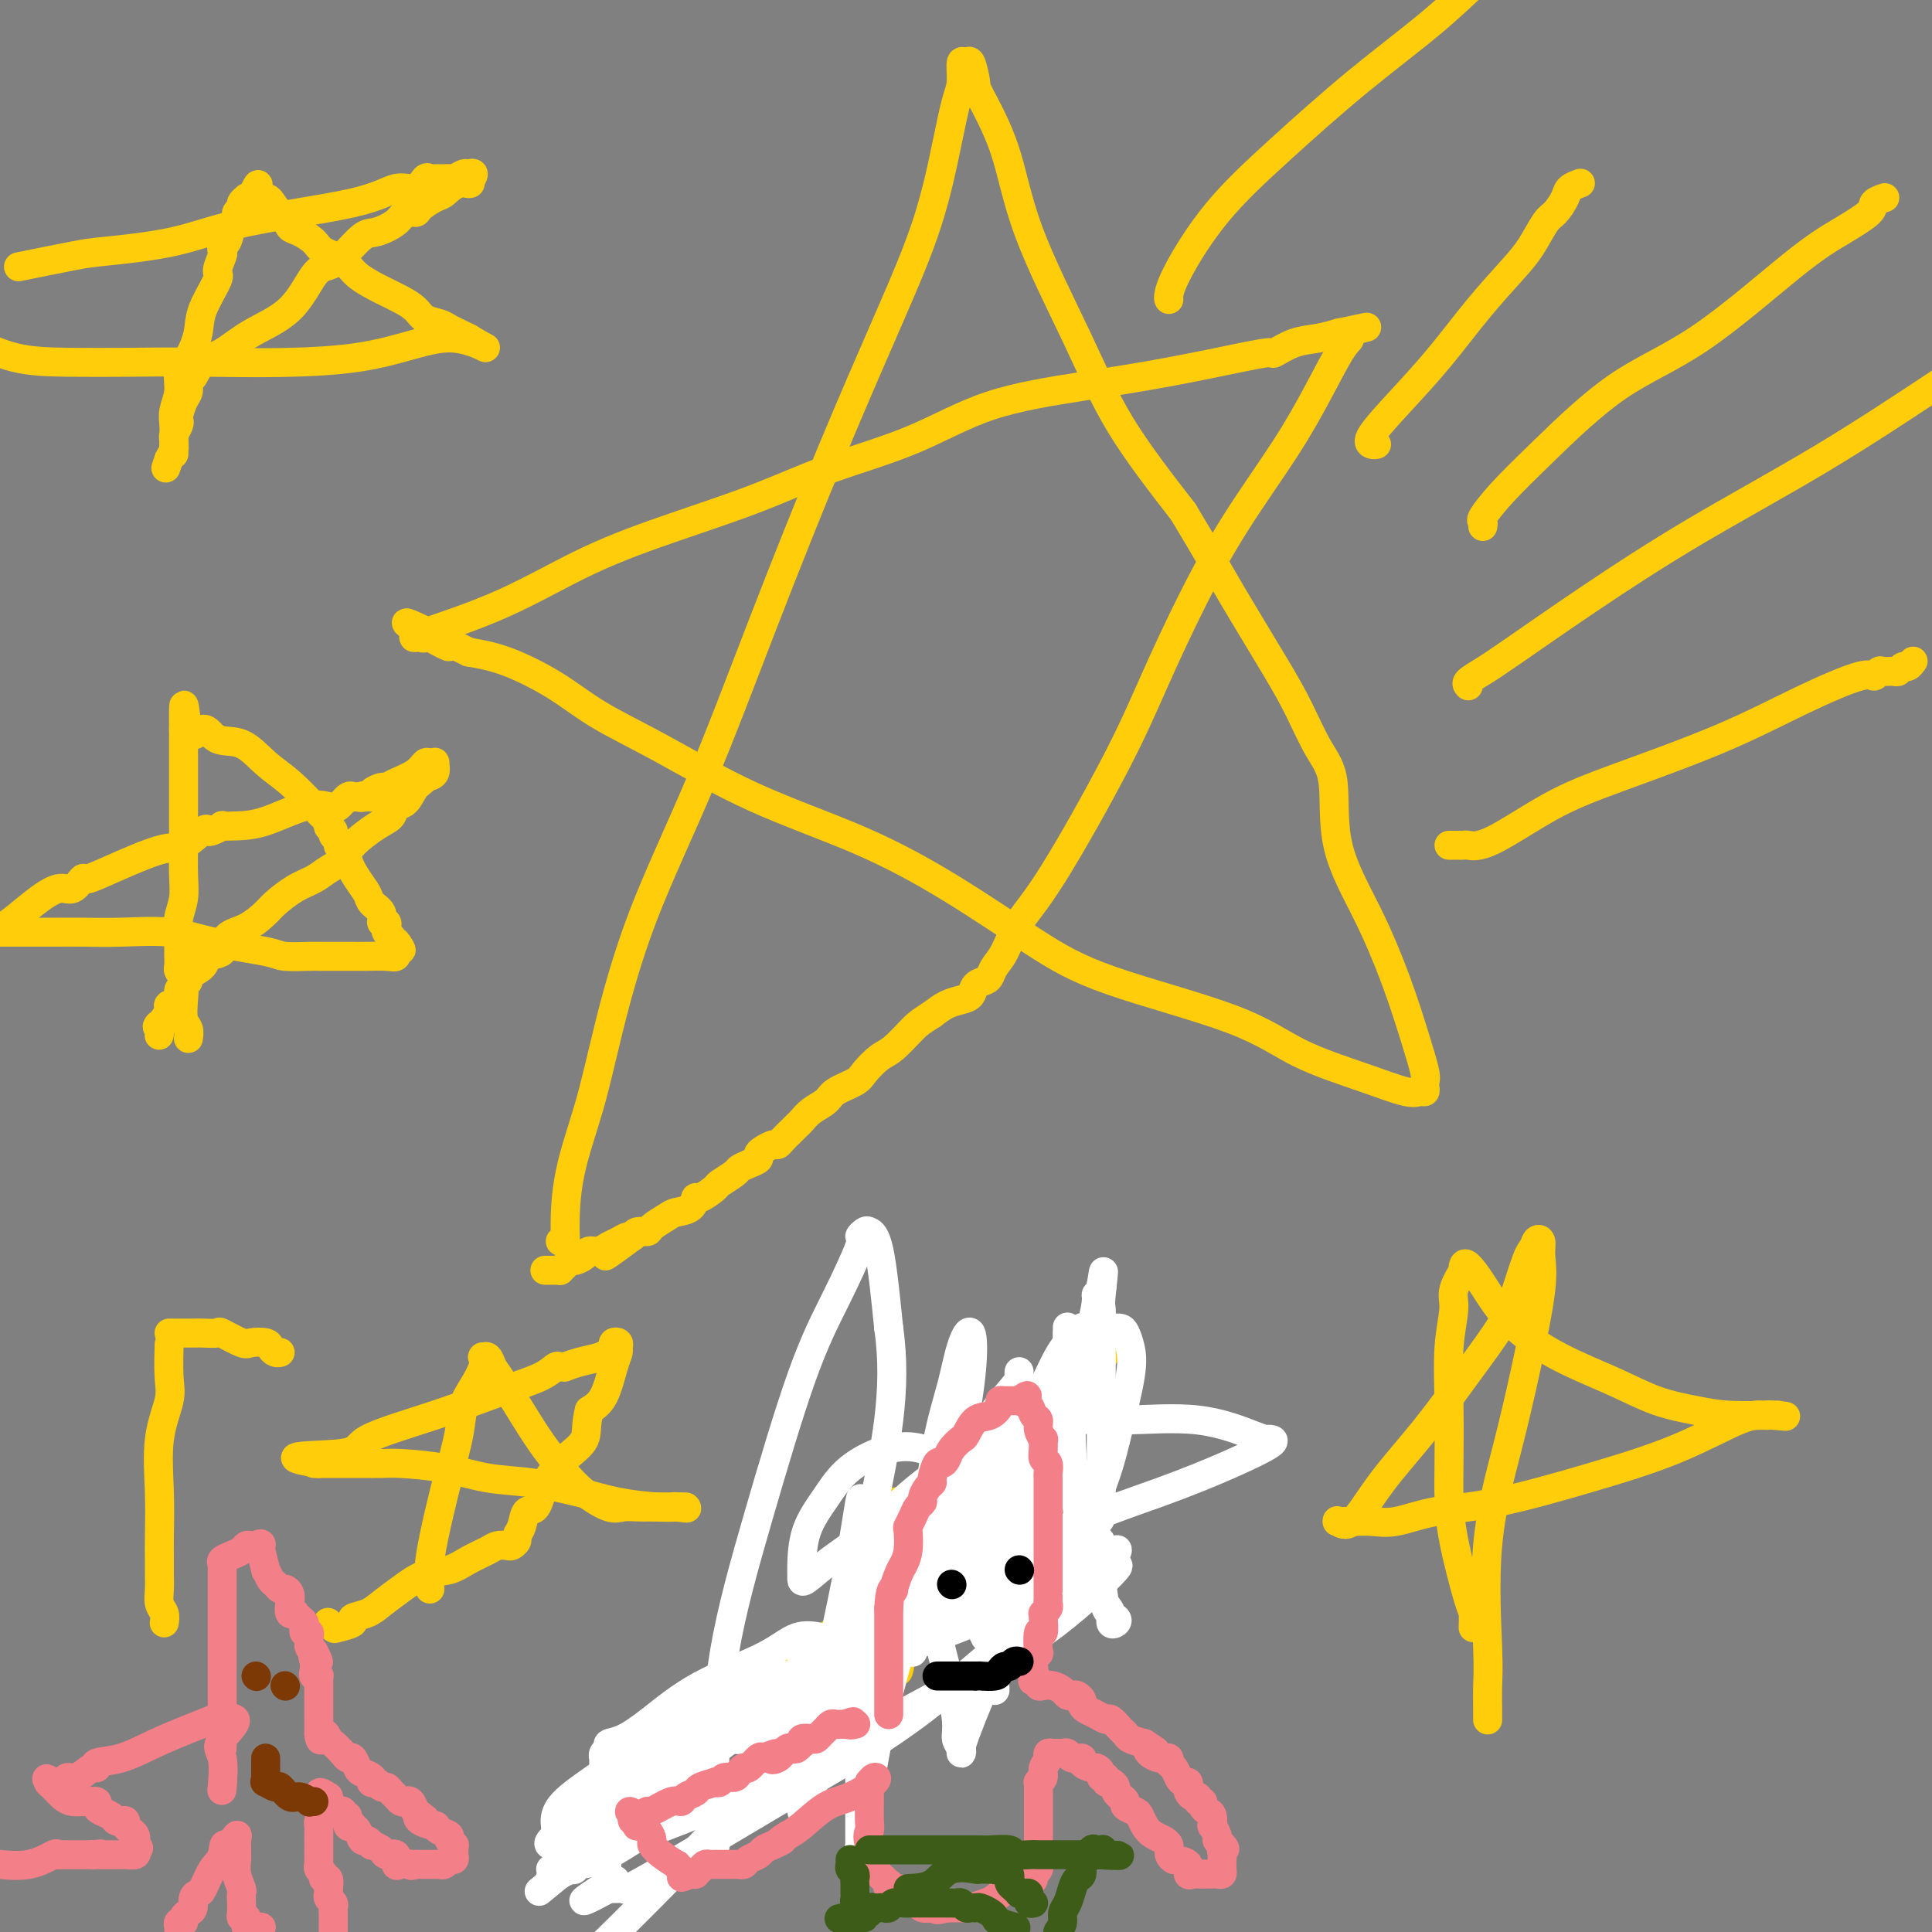 <svg viewBox='0 0 400 400' version='1.1' xmlns='http://www.w3.org/2000/svg' xmlns:xlink='http://www.w3.org/1999/xlink'><rect x="0" y="0" width="400" height="400" fill="#808080" stroke="none"/><g fill='none' stroke='#FFCD0A' stroke-width='6' stroke-linecap='round' stroke-linejoin='round'><path d='M116,257c0.427,0.095 0.853,0.190 1,0c0.147,-0.190 0.014,-0.665 0,-3c-0.014,-2.335 0.091,-6.529 1,-11c0.909,-4.471 2.624,-9.218 4,-14c1.376,-4.782 2.414,-9.598 4,-16c1.586,-6.402 3.720,-14.391 7,-23c3.280,-8.609 7.707,-17.838 12,-28c4.293,-10.162 8.452,-21.257 13,-33c4.548,-11.743 9.484,-24.133 14,-35c4.516,-10.867 8.611,-20.211 12,-28c3.389,-7.789 6.070,-14.022 8,-20c1.930,-5.978 3.109,-11.702 4,-16c0.891,-4.298 1.495,-7.169 2,-9c0.505,-1.831 0.910,-2.620 1,-4c0.090,-1.380 -0.134,-3.351 0,-4c0.134,-0.649 0.626,0.023 1,0c0.374,-0.023 0.629,-0.742 1,0c0.371,0.742 0.859,2.946 1,4c0.141,1.054 -0.065,0.958 1,3c1.065,2.042 3.401,6.221 5,11c1.599,4.779 2.459,10.157 5,17c2.541,6.843 6.761,15.150 10,22c3.239,6.850 5.497,12.243 9,18c3.503,5.757 8.252,11.879 13,18'/><path d='M245,106c5.190,8.626 7.164,12.190 10,17c2.836,4.810 6.535,10.864 9,15c2.465,4.136 3.697,6.354 5,9c1.303,2.646 2.676,5.721 4,8c1.324,2.279 2.599,3.762 3,7c0.401,3.238 -0.071,8.229 1,13c1.071,4.771 3.684,9.320 6,14c2.316,4.680 4.333,9.491 6,14c1.667,4.509 2.983,8.715 4,12c1.017,3.285 1.734,5.650 2,7c0.266,1.350 0.080,1.684 0,2c-0.080,0.316 -0.055,0.613 0,1c0.055,0.387 0.139,0.864 0,1c-0.139,0.136 -0.502,-0.071 -1,0c-0.498,0.071 -1.132,0.419 -3,0c-1.868,-0.419 -4.970,-1.604 -9,-3c-4.030,-1.396 -8.989,-3.002 -13,-5c-4.011,-1.998 -7.075,-4.387 -14,-7c-6.925,-2.613 -17.711,-5.450 -25,-8c-7.289,-2.550 -11.080,-4.813 -16,-8c-4.920,-3.187 -10.967,-7.299 -17,-11c-6.033,-3.701 -12.051,-6.992 -19,-10c-6.949,-3.008 -14.828,-5.733 -22,-9c-7.172,-3.267 -13.637,-7.074 -19,-10c-5.363,-2.926 -9.623,-4.970 -13,-7c-3.377,-2.030 -5.871,-4.047 -9,-6c-3.129,-1.953 -6.894,-3.844 -10,-5c-3.106,-1.156 -5.553,-1.578 -8,-2'/><path d='M97,135c-21.902,-10.912 -10.158,-4.192 -6,-2c4.158,2.192 0.731,-0.144 -1,-1c-1.731,-0.856 -1.767,-0.230 -2,0c-0.233,0.230 -0.665,0.065 -1,0c-0.335,-0.065 -0.573,-0.032 -1,0c-0.427,0.032 -1.044,0.061 2,-1c3.044,-1.061 9.747,-3.213 16,-6c6.253,-2.787 12.056,-6.210 18,-9c5.944,-2.790 12.029,-4.949 18,-7c5.971,-2.051 11.828,-3.995 17,-6c5.172,-2.005 9.660,-4.073 15,-6c5.340,-1.927 11.533,-3.714 17,-6c5.467,-2.286 10.208,-5.072 16,-7c5.792,-1.928 12.635,-2.998 19,-4c6.365,-1.002 12.253,-1.936 18,-3c5.747,-1.064 11.355,-2.260 15,-3c3.645,-0.740 5.328,-1.025 6,-1c0.672,0.025 0.335,0.360 1,0c0.665,-0.360 2.333,-1.416 4,-2c1.667,-0.584 3.333,-0.696 5,-1c1.667,-0.304 3.333,-0.801 4,-1c0.667,-0.199 0.333,-0.099 0,0'/><path d='M277,69c11.304,-2.378 3.564,-0.821 1,0c-2.564,0.821 0.046,0.908 1,1c0.954,0.092 0.250,0.189 -1,2c-1.250,1.811 -3.046,5.335 -5,9c-1.954,3.665 -4.065,7.469 -7,12c-2.935,4.531 -6.692,9.789 -10,15c-3.308,5.211 -6.167,10.377 -9,16c-2.833,5.623 -5.641,11.705 -8,17c-2.359,5.295 -4.271,9.803 -8,17c-3.729,7.197 -9.276,17.084 -13,23c-3.724,5.916 -5.627,7.862 -7,10c-1.373,2.138 -2.217,4.470 -3,6c-0.783,1.530 -1.504,2.259 -2,3c-0.496,0.741 -0.765,1.494 -1,2c-0.235,0.506 -0.436,0.765 -1,1c-0.564,0.235 -1.491,0.447 -2,1c-0.509,0.553 -0.600,1.447 -1,2c-0.400,0.553 -1.108,0.764 -2,1c-0.892,0.236 -1.969,0.496 -3,1c-1.031,0.504 -2.015,1.252 -3,2'/><path d='M193,210c-2.402,1.541 -2.906,1.893 -4,3c-1.094,1.107 -2.776,2.968 -4,4c-1.224,1.032 -1.989,1.235 -3,2c-1.011,0.765 -2.266,2.091 -3,3c-0.734,0.909 -0.946,1.399 -2,2c-1.054,0.601 -2.951,1.313 -4,2c-1.049,0.687 -1.250,1.349 -2,2c-0.750,0.651 -2.050,1.291 -3,2c-0.950,0.709 -1.550,1.486 -2,2c-0.450,0.514 -0.750,0.764 -1,1c-0.250,0.236 -0.452,0.459 -1,1c-0.548,0.541 -1.443,1.402 -2,2c-0.557,0.598 -0.775,0.934 -1,1c-0.225,0.066 -0.458,-0.137 -1,0c-0.542,0.137 -1.392,0.614 -2,1c-0.608,0.386 -0.973,0.680 -1,1c-0.027,0.320 0.283,0.667 0,1c-0.283,0.333 -1.159,0.651 -2,1c-0.841,0.349 -1.647,0.728 -2,1c-0.353,0.272 -0.252,0.435 -1,1c-0.748,0.565 -2.345,1.531 -3,2c-0.655,0.469 -0.368,0.440 -1,1c-0.632,0.560 -2.184,1.707 -3,2c-0.816,0.293 -0.895,-0.269 -1,0c-0.105,0.269 -0.237,1.368 -1,2c-0.763,0.632 -2.159,0.795 -3,1c-0.841,0.205 -1.129,0.450 -2,1c-0.871,0.550 -2.326,1.405 -3,2c-0.674,0.595 -0.566,0.929 -1,1c-0.434,0.071 -1.410,-0.123 -2,0c-0.590,0.123 -0.795,0.561 -1,1'/><path d='M131,256c-10.010,7.354 -4.034,2.740 -2,1c2.034,-1.740 0.126,-0.607 -1,0c-1.126,0.607 -1.471,0.688 -2,1c-0.529,0.312 -1.241,0.853 -2,1c-0.759,0.147 -1.565,-0.102 -2,0c-0.435,0.102 -0.499,0.553 -1,1c-0.501,0.447 -1.440,0.890 -2,1c-0.560,0.110 -0.740,-0.114 -1,0c-0.260,0.114 -0.599,0.567 -1,1c-0.401,0.433 -0.864,0.848 -1,1c-0.136,0.152 0.055,0.041 0,0c-0.055,-0.041 -0.355,-0.011 -1,0c-0.645,0.011 -1.635,0.003 -2,0c-0.365,-0.003 -0.104,-0.001 0,0c0.104,0.001 0.052,0.000 0,0'/><path d='M186,346c0.226,-0.673 0.453,-1.347 0,-2c-0.453,-0.653 -1.585,-1.287 -2,-2c-0.415,-0.713 -0.111,-1.505 0,-3c0.111,-1.495 0.030,-3.691 0,-5c-0.030,-1.309 -0.008,-1.729 0,-3c0.008,-1.271 0.002,-3.391 0,-5c-0.002,-1.609 -0.001,-2.707 0,-4c0.001,-1.293 0.002,-2.781 0,-4c-0.002,-1.219 -0.007,-2.169 0,-3c0.007,-0.831 0.027,-1.544 0,-2c-0.027,-0.456 -0.102,-0.654 0,-1c0.102,-0.346 0.381,-0.840 1,-1c0.619,-0.160 1.578,0.014 2,0c0.422,-0.014 0.306,-0.217 1,0c0.694,0.217 2.199,0.853 4,2c1.801,1.147 3.898,2.805 7,4c3.102,1.195 7.210,1.928 12,3c4.790,1.072 10.262,2.483 13,3c2.738,0.517 2.742,0.141 3,0c0.258,-0.141 0.770,-0.048 1,0c0.230,0.048 0.177,0.051 0,0c-0.177,-0.051 -0.479,-0.158 -1,0c-0.521,0.158 -1.260,0.579 -2,1'/><path d='M225,324c5.833,1.997 -0.084,0.990 -3,1c-2.916,0.010 -2.832,1.036 -4,2c-1.168,0.964 -3.587,1.866 -7,3c-3.413,1.134 -7.819,2.500 -11,3c-3.181,0.500 -5.137,0.134 -7,0c-1.863,-0.134 -3.633,-0.036 -5,0c-1.367,0.036 -2.331,0.009 -3,0c-0.669,-0.009 -1.045,-0.002 -2,0c-0.955,0.002 -2.490,-0.002 -3,0c-0.510,0.002 0.006,0.011 0,0c-0.006,-0.011 -0.534,-0.041 -1,0c-0.466,0.041 -0.870,0.154 -1,0c-0.130,-0.154 0.013,-0.575 0,-1c-0.013,-0.425 -0.183,-0.855 0,-1c0.183,-0.145 0.719,-0.007 1,0c0.281,0.007 0.307,-0.118 1,-1c0.693,-0.882 2.053,-2.521 4,-5c1.947,-2.479 4.481,-5.798 7,-9c2.519,-3.202 5.021,-6.288 7,-9c1.979,-2.712 3.434,-5.051 5,-7c1.566,-1.949 3.244,-3.510 5,-5c1.756,-1.490 3.590,-2.910 6,-5c2.410,-2.090 5.397,-4.850 7,-6c1.603,-1.150 1.821,-0.690 3,-1c1.179,-0.310 3.317,-1.391 4,-2c0.683,-0.609 -0.091,-0.745 0,-1c0.091,-0.255 1.045,-0.627 2,-1'/><path d='M230,279c4.464,-3.499 2.125,-1.747 1,-1c-1.125,0.747 -1.035,0.487 -2,2c-0.965,1.513 -2.983,4.797 -3,6c-0.017,1.203 1.968,0.323 -4,7c-5.968,6.677 -19.890,20.910 -33,32c-13.110,11.090 -25.408,19.037 -36,26c-10.592,6.963 -19.477,12.941 -25,17c-5.523,4.059 -7.682,6.198 -9,8c-1.318,1.802 -1.793,3.267 -2,4c-0.207,0.733 -0.147,0.732 0,1c0.147,0.268 0.380,0.804 0,1c-0.380,0.196 -1.371,0.053 -2,0c-0.629,-0.053 -0.894,-0.015 -1,0c-0.106,0.015 -0.053,0.008 0,0'/><path d='M305,337c0.030,-1.229 0.061,-2.458 0,-3c-0.061,-0.542 -0.212,-0.397 -1,-3c-0.788,-2.603 -2.212,-7.954 -3,-12c-0.788,-4.046 -0.939,-6.789 -1,-9c-0.061,-2.211 -0.032,-3.892 0,-7c0.032,-3.108 0.069,-7.643 0,-12c-0.069,-4.357 -0.243,-8.536 0,-12c0.243,-3.464 0.902,-6.213 1,-8c0.098,-1.787 -0.364,-2.611 0,-4c0.364,-1.389 1.555,-3.344 2,-4c0.445,-0.656 0.145,-0.012 0,0c-0.145,0.012 -0.133,-0.609 0,-1c0.133,-0.391 0.388,-0.552 1,0c0.612,0.552 1.581,1.818 3,4c1.419,2.182 3.288,5.281 6,8c2.712,2.719 6.269,5.058 10,7c3.731,1.942 7.638,3.487 11,5c3.362,1.513 6.178,2.994 9,4c2.822,1.006 5.648,1.538 8,2c2.352,0.462 4.228,0.856 7,1c2.772,0.144 6.439,0.039 8,0c1.561,-0.039 1.018,-0.011 1,0c-0.018,0.011 0.491,0.006 1,0'/><path d='M368,293c3.696,0.465 0.437,0.128 -1,0c-1.437,-0.128 -1.052,-0.048 -1,0c0.052,0.048 -0.227,0.065 -1,0c-0.773,-0.065 -2.038,-0.212 -5,1c-2.962,1.212 -7.621,3.782 -13,6c-5.379,2.218 -11.478,4.083 -18,6c-6.522,1.917 -13.469,3.887 -19,5c-5.531,1.113 -9.647,1.370 -13,2c-3.353,0.630 -5.941,1.633 -8,2c-2.059,0.367 -3.587,0.097 -5,0c-1.413,-0.097 -2.711,-0.020 -4,0c-1.289,0.020 -2.568,-0.016 -3,0c-0.432,0.016 -0.016,0.085 0,0c0.016,-0.085 -0.368,-0.325 0,0c0.368,0.325 1.488,1.215 3,0c1.512,-1.215 3.416,-4.535 6,-8c2.584,-3.465 5.848,-7.075 9,-11c3.152,-3.925 6.193,-8.165 9,-12c2.807,-3.835 5.381,-7.265 7,-10c1.619,-2.735 2.282,-4.775 3,-7c0.718,-2.225 1.491,-4.636 2,-6c0.509,-1.364 0.755,-1.682 1,-2'/><path d='M317,259c2.255,-4.042 1.391,-1.647 1,-1c-0.391,0.647 -0.309,-0.452 0,-1c0.309,-0.548 0.846,-0.544 1,0c0.154,0.544 -0.075,1.626 0,3c0.075,1.374 0.455,3.038 0,7c-0.455,3.962 -1.744,10.221 -3,16c-1.256,5.779 -2.480,11.080 -4,17c-1.520,5.920 -3.335,12.461 -4,20c-0.665,7.539 -0.178,16.076 0,21c0.178,4.924 0.048,6.233 0,8c-0.048,1.767 -0.013,3.990 0,5c0.013,1.010 0.003,0.807 0,1c-0.003,0.193 -0.001,0.783 0,1c0.001,0.217 0.000,0.062 0,0c-0.000,-0.062 -0.000,-0.031 0,0'/><path d='M300,175c0.337,0.001 0.674,0.002 1,0c0.326,-0.002 0.641,-0.009 1,0c0.359,0.009 0.761,0.032 1,0c0.239,-0.032 0.314,-0.119 1,0c0.686,0.119 1.983,0.445 5,-1c3.017,-1.445 7.754,-4.662 12,-7c4.246,-2.338 8.002,-3.799 14,-6c5.998,-2.201 14.237,-5.144 21,-8c6.763,-2.856 12.049,-5.627 17,-8c4.951,-2.373 9.568,-4.349 12,-5c2.432,-0.651 2.679,0.023 3,0c0.321,-0.023 0.716,-0.742 1,-1c0.284,-0.258 0.457,-0.054 1,0c0.543,0.054 1.456,-0.042 2,0c0.544,0.042 0.720,0.221 1,0c0.280,-0.221 0.663,-0.843 1,-1c0.337,-0.157 0.629,0.150 1,0c0.371,-0.150 0.820,-0.757 1,-1c0.180,-0.243 0.090,-0.121 0,0'/><path d='M304,142c-0.252,-0.252 -0.504,-0.504 0,-1c0.504,-0.496 1.763,-1.237 3,-2c1.237,-0.763 2.450,-1.547 6,-4c3.550,-2.453 9.436,-6.575 16,-11c6.564,-4.425 13.806,-9.153 22,-14c8.194,-4.847 17.341,-9.813 26,-15c8.659,-5.187 16.829,-10.593 25,-16'/><path d='M307,109c0.074,-0.413 0.147,-0.825 0,-1c-0.147,-0.175 -0.515,-0.112 0,-1c0.515,-0.888 1.913,-2.726 4,-5c2.087,-2.274 4.863,-4.985 9,-9c4.137,-4.015 9.635,-9.334 15,-13c5.365,-3.666 10.599,-5.679 17,-10c6.401,-4.321 13.971,-10.951 19,-15c5.029,-4.049 7.516,-5.516 10,-7c2.484,-1.484 4.965,-2.985 6,-4c1.035,-1.015 0.625,-1.542 1,-2c0.375,-0.458 1.536,-0.845 2,-1c0.464,-0.155 0.232,-0.077 0,0'/><path d='M285,92c-0.292,0.070 -0.584,0.139 -1,0c-0.416,-0.139 -0.958,-0.487 0,-2c0.958,-1.513 3.414,-4.192 6,-7c2.586,-2.808 5.301,-5.747 8,-9c2.699,-3.253 5.380,-6.820 8,-10c2.620,-3.180 5.178,-5.972 7,-8c1.822,-2.028 2.907,-3.292 4,-5c1.093,-1.708 2.195,-3.859 3,-5c0.805,-1.141 1.312,-1.273 2,-2c0.688,-0.727 1.555,-2.051 2,-3c0.445,-0.949 0.466,-1.525 1,-2c0.534,-0.475 1.581,-0.850 2,-1c0.419,-0.150 0.209,-0.075 0,0'/><path d='M242,62c-0.062,-0.140 -0.124,-0.279 0,-1c0.124,-0.721 0.434,-2.023 2,-5c1.566,-2.977 4.389,-7.629 8,-12c3.611,-4.371 8.009,-8.460 13,-13c4.991,-4.540 10.574,-9.530 16,-14c5.426,-4.470 10.693,-8.420 15,-12c4.307,-3.580 7.653,-6.790 11,-10'/><path d='M34,336c0.113,-0.690 0.227,-1.380 0,-2c-0.227,-0.620 -0.793,-1.169 -1,-2c-0.207,-0.831 -0.055,-1.942 0,-3c0.055,-1.058 0.013,-2.062 0,-3c-0.013,-0.938 0.004,-1.812 0,-3c-0.004,-1.188 -0.029,-2.692 0,-5c0.029,-2.308 0.113,-5.422 0,-9c-0.113,-3.578 -0.423,-7.622 0,-11c0.423,-3.378 1.577,-6.091 2,-8c0.423,-1.909 0.114,-3.014 0,-5c-0.114,-1.986 -0.033,-4.853 0,-6c0.033,-1.147 0.016,-0.573 0,0'/><path d='M35,276c0.288,-0.000 0.575,-0.000 1,0c0.425,0.000 0.987,0.001 1,0c0.013,-0.001 -0.522,-0.002 0,0c0.522,0.002 2.101,0.008 3,0c0.899,-0.008 1.117,-0.030 2,0c0.883,0.030 2.429,0.112 3,0c0.571,-0.112 0.166,-0.420 1,0c0.834,0.420 2.906,1.566 4,2c1.094,0.434 1.211,0.155 2,0c0.789,-0.155 2.250,-0.185 3,0c0.750,0.185 0.789,0.586 1,1c0.211,0.414 0.595,0.842 1,1c0.405,0.158 0.830,0.045 1,0c0.170,-0.045 0.085,-0.023 0,0'/><path d='M89,329c-0.181,-1.592 -0.361,-3.185 0,-6c0.361,-2.815 1.265,-6.853 2,-10c0.735,-3.147 1.301,-5.402 2,-8c0.699,-2.598 1.533,-5.537 2,-8c0.467,-2.463 0.569,-4.449 1,-6c0.431,-1.551 1.190,-2.666 2,-4c0.810,-1.334 1.670,-2.887 2,-4c0.330,-1.113 0.130,-1.786 0,-2c-0.130,-0.214 -0.191,0.031 0,0c0.191,-0.031 0.634,-0.337 1,0c0.366,0.337 0.657,1.318 1,2c0.343,0.682 0.740,1.067 2,3c1.260,1.933 3.384,5.415 5,8c1.616,2.585 2.725,4.272 4,6c1.275,1.728 2.715,3.496 4,5c1.285,1.504 2.414,2.743 4,4c1.586,1.257 3.630,2.533 5,3c1.370,0.467 2.065,0.125 3,0c0.935,-0.125 2.112,-0.034 3,0c0.888,0.034 1.489,0.009 3,0c1.511,-0.009 3.931,-0.002 5,0c1.069,0.002 0.788,0.001 1,0c0.212,-0.001 0.918,-0.000 1,0c0.082,0.000 -0.459,0.000 -1,0'/><path d='M141,312c2.831,0.467 -0.093,0.133 -1,0c-0.907,-0.133 0.203,-0.067 0,0c-0.203,0.067 -1.720,0.135 -4,0c-2.280,-0.135 -5.323,-0.474 -8,-1c-2.677,-0.526 -4.989,-1.241 -8,-2c-3.011,-0.759 -6.720,-1.562 -10,-2c-3.280,-0.438 -6.132,-0.510 -9,-1c-2.868,-0.490 -5.752,-1.399 -9,-2c-3.248,-0.601 -6.858,-0.893 -9,-1c-2.142,-0.107 -2.814,-0.029 -4,0c-1.186,0.029 -2.887,0.008 -4,0c-1.113,-0.008 -1.640,-0.002 -2,0c-0.360,0.002 -0.553,0.001 -1,0c-0.447,-0.001 -1.147,-0.000 -2,0c-0.853,0.000 -1.857,0.000 -2,0c-0.143,-0.000 0.577,-0.000 0,0c-0.577,0.000 -2.451,0.000 -3,0c-0.549,-0.000 0.225,-0.000 1,0'/><path d='M66,303c-10.886,-1.726 -0.599,-1.540 4,-2c4.599,-0.460 3.512,-1.567 6,-3c2.488,-1.433 8.550,-3.193 14,-5c5.450,-1.807 10.288,-3.661 14,-5c3.712,-1.339 6.299,-2.162 8,-3c1.701,-0.838 2.516,-1.692 3,-2c0.484,-0.308 0.637,-0.071 1,0c0.363,0.071 0.937,-0.022 1,0c0.063,0.022 -0.386,0.161 0,0c0.386,-0.161 1.605,-0.621 3,-1c1.395,-0.379 2.966,-0.677 4,-1c1.034,-0.323 1.531,-0.672 2,-1c0.469,-0.328 0.911,-0.636 1,-1c0.089,-0.364 -0.175,-0.785 0,-1c0.175,-0.215 0.788,-0.223 1,0c0.212,0.223 0.024,0.679 0,1c-0.024,0.321 0.117,0.509 0,1c-0.117,0.491 -0.493,1.286 -1,3c-0.507,1.714 -1.145,4.347 -2,6c-0.855,1.653 -1.928,2.327 -3,3'/><path d='M122,292c-0.816,3.187 -0.355,4.655 -1,6c-0.645,1.345 -2.396,2.566 -4,4c-1.604,1.434 -3.061,3.081 -4,5c-0.939,1.919 -1.361,4.111 -2,5c-0.639,0.889 -1.495,0.477 -2,1c-0.505,0.523 -0.659,1.983 -1,3c-0.341,1.017 -0.868,1.592 -1,2c-0.132,0.408 0.132,0.647 0,1c-0.132,0.353 -0.660,0.818 -1,1c-0.340,0.182 -0.491,0.080 -1,0c-0.509,-0.080 -1.377,-0.139 -2,0c-0.623,0.139 -1.002,0.477 -2,1c-0.998,0.523 -2.616,1.232 -4,2c-1.384,0.768 -2.533,1.596 -4,2c-1.467,0.404 -3.253,0.384 -5,1c-1.747,0.616 -3.456,1.867 -5,3c-1.544,1.133 -2.922,2.150 -4,3c-1.078,0.850 -1.857,1.535 -3,2c-1.143,0.465 -2.650,0.709 -3,1c-0.350,0.291 0.456,0.628 0,1c-0.456,0.372 -2.174,0.780 -3,1c-0.826,0.220 -0.761,0.251 -1,0c-0.239,-0.251 -0.783,-0.786 -1,-1c-0.217,-0.214 -0.109,-0.107 0,0'/><path d='M39,215c0.111,-0.712 0.222,-1.423 0,-2c-0.222,-0.577 -0.777,-1.018 -1,-2c-0.223,-0.982 -0.112,-2.504 0,-4c0.112,-1.496 0.226,-2.965 0,-4c-0.226,-1.035 -0.793,-1.635 -1,-2c-0.207,-0.365 -0.056,-0.496 0,-1c0.056,-0.504 0.015,-1.380 0,-2c-0.015,-0.620 -0.005,-0.983 0,-1c0.005,-0.017 0.005,0.314 0,0c-0.005,-0.314 -0.015,-1.271 0,-2c0.015,-0.729 0.057,-1.230 0,-2c-0.057,-0.770 -0.211,-1.810 0,-3c0.211,-1.190 0.789,-2.530 1,-4c0.211,-1.470 0.057,-3.070 0,-5c-0.057,-1.930 -0.015,-4.192 0,-6c0.015,-1.808 0.004,-3.164 0,-5c-0.004,-1.836 -0.001,-4.151 0,-6c0.001,-1.849 0.000,-3.230 0,-5c-0.000,-1.770 -0.000,-3.927 0,-5c0.000,-1.073 0.000,-1.061 0,-1c-0.000,0.061 -0.000,0.170 0,0c0.000,-0.170 0.000,-0.620 0,-1c-0.000,-0.380 -0.000,-0.690 0,-1'/><path d='M38,151c-0.079,-9.869 0.225,-2.541 1,0c0.775,2.541 2.022,0.295 3,0c0.978,-0.295 1.687,1.359 3,2c1.313,0.641 3.230,0.267 5,1c1.770,0.733 3.392,2.573 5,4c1.608,1.427 3.201,2.443 5,4c1.799,1.557 3.803,3.657 5,5c1.197,1.343 1.588,1.928 2,2c0.412,0.072 0.847,-0.370 1,0c0.153,0.370 0.026,1.552 0,2c-0.026,0.448 0.050,0.162 0,0c-0.050,-0.162 -0.224,-0.198 0,0c0.224,0.198 0.847,0.632 1,1c0.153,0.368 -0.165,0.672 0,1c0.165,0.328 0.813,0.681 1,1c0.187,0.319 -0.088,0.606 0,1c0.088,0.394 0.538,0.896 1,1c0.462,0.104 0.934,-0.190 1,0c0.066,0.190 -0.276,0.865 0,2c0.276,1.135 1.169,2.728 2,4c0.831,1.272 1.599,2.221 2,3c0.401,0.779 0.433,1.389 1,2c0.567,0.611 1.668,1.224 2,2c0.332,0.776 -0.104,1.713 0,2c0.104,0.287 0.750,-0.078 1,0c0.250,0.078 0.106,0.598 0,1c-0.106,0.402 -0.173,0.686 0,1c0.173,0.314 0.587,0.657 1,1'/><path d='M81,194c3.474,5.051 1.659,1.679 1,1c-0.659,-0.679 -0.161,1.335 0,2c0.161,0.665 -0.014,-0.018 0,0c0.014,0.018 0.216,0.737 0,1c-0.216,0.263 -0.849,0.071 -2,0c-1.151,-0.071 -2.819,-0.019 -4,0c-1.181,0.019 -1.875,0.006 -3,0c-1.125,-0.006 -2.682,-0.004 -4,0c-1.318,0.004 -2.398,0.010 -3,0c-0.602,-0.010 -0.726,-0.035 -2,0c-1.274,0.035 -3.699,0.128 -5,0c-1.301,-0.128 -1.477,-0.479 -4,-1c-2.523,-0.521 -7.394,-1.211 -11,-2c-3.606,-0.789 -5.949,-1.675 -9,-2c-3.051,-0.325 -6.812,-0.087 -10,0c-3.188,0.087 -5.803,0.023 -8,0c-2.197,-0.023 -3.976,-0.006 -5,0c-1.024,0.006 -1.293,0.002 -2,0c-0.707,-0.002 -1.854,-0.001 -3,0'/><path d='M7,193c-4.526,0.000 -1.842,0.000 -1,0c0.842,0.000 -0.159,0.000 -1,0c-0.841,0.000 -1.521,0.000 -2,0c-0.479,0.000 -0.757,0.000 -1,0c-0.243,0.000 -0.450,0.000 -1,0c-0.550,0.000 -1.443,0.000 -2,0c-0.557,0.000 -0.779,0.000 -1,0'/><path d='M0,192c-0.110,0.017 -0.220,0.035 0,0c0.220,-0.035 0.770,-0.122 2,-1c1.230,-0.878 3.140,-2.546 5,-4c1.860,-1.454 3.671,-2.694 5,-3c1.329,-0.306 2.176,0.324 3,0c0.824,-0.324 1.626,-1.600 2,-2c0.374,-0.400 0.321,0.078 1,0c0.679,-0.078 2.090,-0.711 5,-2c2.910,-1.289 7.317,-3.234 10,-4c2.683,-0.766 3.641,-0.353 5,-1c1.359,-0.647 3.119,-2.356 4,-3c0.881,-0.644 0.884,-0.225 1,0c0.116,0.225 0.344,0.256 1,0c0.656,-0.256 1.739,-0.798 2,-1c0.261,-0.202 -0.298,-0.065 0,0c0.298,0.065 1.455,0.058 3,0c1.545,-0.058 3.478,-0.167 6,-1c2.522,-0.833 5.632,-2.391 8,-3c2.368,-0.609 3.993,-0.268 5,0c1.007,0.268 1.397,0.464 2,0c0.603,-0.464 1.419,-1.588 2,-2c0.581,-0.412 0.926,-0.111 1,0c0.074,0.111 -0.122,0.032 0,0c0.122,-0.032 0.561,-0.016 1,0'/><path d='M74,165c5.135,-1.080 1.971,-0.279 1,0c-0.971,0.279 0.250,0.037 1,0c0.750,-0.037 1.028,0.131 1,0c-0.028,-0.131 -0.362,-0.563 0,-1c0.362,-0.437 1.421,-0.881 2,-1c0.579,-0.119 0.680,0.087 1,0c0.320,-0.087 0.860,-0.468 2,-1c1.140,-0.532 2.879,-1.216 4,-2c1.121,-0.784 1.622,-1.667 2,-2c0.378,-0.333 0.632,-0.114 1,0c0.368,0.114 0.851,0.123 1,0c0.149,-0.123 -0.037,-0.379 0,0c0.037,0.379 0.296,1.394 0,2c-0.296,0.606 -1.148,0.803 -2,1'/><path d='M88,161c-0.362,0.744 -1.266,1.104 -2,2c-0.734,0.896 -1.296,2.330 -2,3c-0.704,0.670 -1.549,0.578 -2,1c-0.451,0.422 -0.508,1.359 -1,2c-0.492,0.641 -1.418,0.987 -3,2c-1.582,1.013 -3.819,2.693 -5,4c-1.181,1.307 -1.307,2.241 -2,3c-0.693,0.759 -1.952,1.343 -3,2c-1.048,0.657 -1.886,1.387 -3,2c-1.114,0.613 -2.506,1.107 -4,2c-1.494,0.893 -3.091,2.183 -4,3c-0.909,0.817 -1.130,1.160 -2,2c-0.870,0.840 -2.388,2.178 -4,3c-1.612,0.822 -3.319,1.127 -4,2c-0.681,0.873 -0.336,2.314 -1,3c-0.664,0.686 -2.338,0.618 -3,1c-0.662,0.382 -0.311,1.215 -1,2c-0.689,0.785 -2.419,1.521 -3,2c-0.581,0.479 -0.013,0.702 0,1c0.013,0.298 -0.530,0.671 -1,1c-0.470,0.329 -0.866,0.613 -1,1c-0.134,0.387 -0.007,0.876 0,1c0.007,0.124 -0.107,-0.117 0,0c0.107,0.117 0.435,0.592 0,1c-0.435,0.408 -1.632,0.749 -2,1c-0.368,0.251 0.093,0.414 0,1c-0.093,0.586 -0.741,1.596 -1,2c-0.259,0.404 -0.130,0.202 0,0'/><path d='M34,211c-2.238,2.738 -1.333,1.083 -1,1c0.333,-0.083 0.095,1.405 0,2c-0.095,0.595 -0.048,0.298 0,0'/><path d='M36,94c0.002,-0.269 0.005,-0.539 0,-1c-0.005,-0.461 -0.017,-1.114 0,-2c0.017,-0.886 0.063,-2.006 0,-3c-0.063,-0.994 -0.234,-1.861 0,-3c0.234,-1.139 0.872,-2.549 1,-4c0.128,-1.451 -0.255,-2.942 0,-4c0.255,-1.058 1.150,-1.682 2,-3c0.850,-1.318 1.657,-3.330 2,-5c0.343,-1.670 0.222,-2.996 1,-5c0.778,-2.004 2.456,-4.684 3,-6c0.544,-1.316 -0.047,-1.268 0,-2c0.047,-0.732 0.733,-2.244 1,-3c0.267,-0.756 0.114,-0.755 0,-1c-0.114,-0.245 -0.189,-0.734 0,-1c0.189,-0.266 0.643,-0.309 1,-1c0.357,-0.691 0.616,-2.030 1,-3c0.384,-0.970 0.891,-1.570 1,-2c0.109,-0.430 -0.182,-0.690 0,-1c0.182,-0.310 0.836,-0.672 1,-1c0.164,-0.328 -0.162,-0.624 0,-1c0.162,-0.376 0.813,-0.832 1,-1c0.187,-0.168 -0.089,-0.048 0,0c0.089,0.048 0.545,0.024 1,0'/><path d='M52,41c2.450,-5.543 1.076,-1.401 1,0c-0.076,1.401 1.147,0.062 2,0c0.853,-0.062 1.335,1.152 2,2c0.665,0.848 1.513,1.330 2,2c0.487,0.670 0.613,1.530 1,2c0.387,0.470 1.035,0.551 2,1c0.965,0.449 2.246,1.265 3,2c0.754,0.735 0.981,1.390 2,2c1.019,0.610 2.829,1.174 4,2c1.171,0.826 1.702,1.913 3,3c1.298,1.087 3.363,2.175 5,3c1.637,0.825 2.847,1.387 4,2c1.153,0.613 2.250,1.279 3,2c0.750,0.721 1.151,1.499 2,2c0.849,0.501 2.144,0.726 3,1c0.856,0.274 1.274,0.595 2,1c0.726,0.405 1.762,0.892 2,1c0.238,0.108 -0.320,-0.163 0,0c0.320,0.163 1.520,0.761 2,1c0.480,0.239 0.240,0.120 0,0'/><path d='M97,70c7.049,4.260 2.172,0.410 -3,0c-5.172,-0.410 -10.637,2.622 -20,4c-9.363,1.378 -22.622,1.104 -31,1c-8.378,-0.104 -11.875,-0.038 -16,0c-4.125,0.038 -8.880,0.049 -13,0c-4.120,-0.049 -7.606,-0.157 -11,-1c-3.394,-0.843 -6.697,-2.422 -10,-4'/><path d='M5,55c-1.013,0.206 -2.026,0.411 0,0c2.026,-0.411 7.090,-1.439 10,-2c2.910,-0.561 3.667,-0.656 7,-1c3.333,-0.344 9.242,-0.938 14,-2c4.758,-1.062 8.364,-2.593 15,-4c6.636,-1.407 16.303,-2.688 22,-4c5.697,-1.312 7.424,-2.653 9,-3c1.576,-0.347 3.001,0.299 4,0c0.999,-0.299 1.573,-1.544 2,-2c0.427,-0.456 0.706,-0.122 1,0c0.294,0.122 0.604,0.032 1,0c0.396,-0.032 0.879,-0.008 1,0c0.121,0.008 -0.118,-0.002 0,0c0.118,0.002 0.595,0.015 1,0c0.405,-0.015 0.740,-0.058 1,0c0.260,0.058 0.445,0.217 1,0c0.555,-0.217 1.479,-0.811 2,-1c0.521,-0.189 0.640,0.026 1,0c0.360,-0.026 0.960,-0.293 1,0c0.040,0.293 -0.480,1.147 -1,2'/><path d='M97,38c1.101,0.042 -0.645,-0.352 -2,0c-1.355,0.352 -2.317,1.452 -3,2c-0.683,0.548 -1.087,0.545 -2,1c-0.913,0.455 -2.335,1.369 -3,2c-0.665,0.631 -0.575,0.978 -1,1c-0.425,0.022 -1.366,-0.282 -2,0c-0.634,0.282 -0.960,1.151 -2,2c-1.040,0.849 -2.795,1.679 -4,2c-1.205,0.321 -1.862,0.133 -3,1c-1.138,0.867 -2.757,2.790 -4,4c-1.243,1.210 -2.110,1.707 -3,2c-0.890,0.293 -1.803,0.381 -3,2c-1.197,1.619 -2.677,4.770 -5,7c-2.323,2.230 -5.488,3.538 -8,5c-2.512,1.462 -4.371,3.077 -6,4c-1.629,0.923 -3.028,1.152 -4,2c-0.972,0.848 -1.518,2.315 -2,3c-0.482,0.685 -0.900,0.590 -1,1c-0.100,0.410 0.118,1.327 0,2c-0.118,0.673 -0.571,1.101 -1,2c-0.429,0.899 -0.833,2.268 -1,3c-0.167,0.732 -0.097,0.827 0,1c0.097,0.173 0.222,0.424 0,1c-0.222,0.576 -0.791,1.477 -1,2c-0.209,0.523 -0.059,0.668 0,1c0.059,0.332 0.026,0.852 0,1c-0.026,0.148 -0.045,-0.076 0,0c0.045,0.076 0.156,0.450 0,1c-0.156,0.550 -0.578,1.275 -1,2'/><path d='M35,95c-1.167,3.333 -0.583,1.667 0,0'/></g>
<g fill='none' stroke='#F37F89' stroke-width='6' stroke-linecap='round' stroke-linejoin='round'><path d='M46,362c-0.000,-0.407 -0.000,-0.814 0,-1c0.000,-0.186 0.000,-0.153 0,-1c-0.000,-0.847 -0.000,-2.576 0,-4c0.000,-1.424 0.000,-2.545 0,-4c-0.000,-1.455 -0.000,-3.246 0,-5c0.000,-1.754 0.000,-3.472 0,-5c-0.000,-1.528 -0.000,-2.865 0,-4c0.000,-1.135 0.000,-2.067 0,-3c-0.000,-0.933 -0.000,-1.867 0,-3c0.000,-1.133 0.000,-2.464 0,-3c-0.000,-0.536 -0.002,-0.276 0,-1c0.002,-0.724 0.006,-2.432 0,-3c-0.006,-0.568 -0.023,0.003 0,0c0.023,-0.003 0.086,-0.579 0,-1c-0.086,-0.421 -0.321,-0.687 0,-1c0.321,-0.313 1.199,-0.672 2,-1c0.801,-0.328 1.524,-0.624 2,-1c0.476,-0.376 0.705,-0.832 1,-1c0.295,-0.168 0.656,-0.048 1,0c0.344,0.048 0.672,0.024 1,0'/><path d='M53,320c1.327,-0.767 1.143,-0.185 1,0c-0.143,0.185 -0.246,-0.029 0,1c0.246,1.029 0.839,3.299 1,4c0.161,0.701 -0.112,-0.167 0,0c0.112,0.167 0.608,1.367 1,2c0.392,0.633 0.680,0.697 1,1c0.320,0.303 0.673,0.845 1,1c0.327,0.155 0.627,-0.077 1,0c0.373,0.077 0.817,0.465 1,1c0.183,0.535 0.104,1.218 0,2c-0.104,0.782 -0.234,1.663 0,2c0.234,0.337 0.834,0.132 1,0c0.166,-0.132 -0.100,-0.189 0,0c0.100,0.189 0.566,0.624 1,1c0.434,0.376 0.834,0.692 1,1c0.166,0.308 0.097,0.607 0,1c-0.097,0.393 -0.223,0.879 0,1c0.223,0.121 0.795,-0.122 1,0c0.205,0.122 0.045,0.610 0,1c-0.045,0.390 0.026,0.682 0,1c-0.026,0.318 -0.150,0.662 0,1c0.150,0.338 0.575,0.669 1,1'/><path d='M65,342c1.858,3.597 0.502,1.591 0,1c-0.502,-0.591 -0.148,0.233 0,1c0.148,0.767 0.092,1.476 0,2c-0.092,0.524 -0.221,0.861 0,1c0.221,0.139 0.791,0.078 1,0c0.209,-0.078 0.056,-0.175 0,0c-0.056,0.175 -0.015,0.621 0,1c0.015,0.379 0.004,0.691 0,1c-0.004,0.309 -0.001,0.615 0,1c0.001,0.385 0.000,0.848 0,1c-0.000,0.152 -0.000,-0.009 0,0c0.000,0.009 0.000,0.187 0,1c-0.000,0.813 -0.000,2.259 0,3c0.000,0.741 0.000,0.776 0,1c-0.000,0.224 -0.000,0.637 0,1c0.000,0.363 0.000,0.675 0,1c-0.000,0.325 -0.000,0.662 0,1'/><path d='M66,359c0.329,2.578 0.651,0.523 1,0c0.349,-0.523 0.723,0.485 1,1c0.277,0.515 0.456,0.537 1,1c0.544,0.463 1.454,1.367 2,2c0.546,0.633 0.728,0.996 1,1c0.272,0.004 0.633,-0.349 1,0c0.367,0.349 0.738,1.400 1,2c0.262,0.600 0.413,0.748 1,1c0.587,0.252 1.610,0.607 2,1c0.390,0.393 0.146,0.822 0,1c-0.146,0.178 -0.194,0.103 0,0c0.194,-0.103 0.629,-0.235 1,0c0.371,0.235 0.677,0.837 1,1c0.323,0.163 0.664,-0.114 1,0c0.336,0.114 0.667,0.617 1,1c0.333,0.383 0.666,0.644 1,1c0.334,0.356 0.667,0.807 1,1c0.333,0.193 0.667,0.129 1,0c0.333,-0.129 0.667,-0.323 1,0c0.333,0.323 0.667,1.161 1,2'/><path d='M86,375c3.370,2.658 1.794,1.304 1,1c-0.794,-0.304 -0.808,0.443 0,1c0.808,0.557 2.436,0.922 3,1c0.564,0.078 0.064,-0.133 0,0c-0.064,0.133 0.309,0.609 1,1c0.691,0.391 1.702,0.696 2,1c0.298,0.304 -0.117,0.606 0,1c0.117,0.394 0.764,0.880 1,1c0.236,0.120 0.060,-0.127 0,0c-0.060,0.127 -0.005,0.626 0,1c0.005,0.374 -0.041,0.622 0,1c0.041,0.378 0.170,0.886 0,1c-0.170,0.114 -0.637,-0.166 -1,0c-0.363,0.166 -0.622,0.776 -1,1c-0.378,0.224 -0.875,0.060 -1,0c-0.125,-0.060 0.121,-0.016 0,0c-0.121,0.016 -0.610,0.004 -1,0c-0.390,-0.004 -0.682,-0.001 -1,0c-0.318,0.001 -0.663,0.000 -1,0c-0.337,-0.000 -0.668,-0.000 -1,0c-0.332,0.000 -0.666,0.000 -1,0'/><path d='M86,386c-1.361,0.473 -0.764,0.156 -1,0c-0.236,-0.156 -1.305,-0.150 -2,0c-0.695,0.150 -1.017,0.442 -1,0c0.017,-0.442 0.373,-1.620 0,-2c-0.373,-0.380 -1.476,0.038 -2,0c-0.524,-0.038 -0.469,-0.530 -1,-1c-0.531,-0.470 -1.648,-0.917 -2,-1c-0.352,-0.083 0.059,0.198 0,0c-0.059,-0.198 -0.589,-0.877 -1,-1c-0.411,-0.123 -0.703,0.309 -1,0c-0.297,-0.309 -0.600,-1.359 -1,-2c-0.400,-0.641 -0.896,-0.875 -1,-1c-0.104,-0.125 0.183,-0.143 0,0c-0.183,0.143 -0.837,0.445 -1,0c-0.163,-0.445 0.164,-1.639 0,-2c-0.164,-0.361 -0.818,0.109 -1,0c-0.182,-0.109 0.109,-0.799 0,-1c-0.109,-0.201 -0.618,0.087 -1,0c-0.382,-0.087 -0.639,-0.549 -1,-1c-0.361,-0.451 -0.828,-0.891 -1,-1c-0.172,-0.109 -0.049,0.112 0,0c0.049,-0.112 0.025,-0.556 0,-1'/><path d='M68,372c-3.027,-2.031 -1.596,-0.110 -1,1c0.596,1.110 0.356,1.409 0,2c-0.356,0.591 -0.827,1.473 -1,2c-0.173,0.527 -0.046,0.700 0,1c0.046,0.300 0.012,0.728 0,1c-0.012,0.272 -0.003,0.387 0,1c0.003,0.613 0.001,1.723 0,2c-0.001,0.277 0.000,-0.281 0,0c-0.000,0.281 -0.001,1.399 0,2c0.001,0.601 0.004,0.686 0,1c-0.004,0.314 -0.016,0.859 0,1c0.016,0.141 0.061,-0.122 0,0c-0.061,0.122 -0.226,0.629 0,1c0.226,0.371 0.845,0.606 1,1c0.155,0.394 -0.154,0.946 0,1c0.154,0.054 0.772,-0.389 1,0c0.228,0.389 0.065,1.610 0,2c-0.065,0.390 -0.031,-0.050 0,0c0.031,0.050 0.061,0.591 0,1c-0.061,0.409 -0.212,0.686 0,1c0.212,0.314 0.789,0.665 1,1c0.211,0.335 0.057,0.653 0,1c-0.057,0.347 -0.015,0.722 0,1c0.015,0.278 0.004,0.460 0,1c-0.004,0.540 -0.001,1.440 0,2c0.001,0.560 0.001,0.780 0,1'/><path d='M54,399c0.091,-0.002 0.182,-0.003 0,0c-0.182,0.003 -0.636,0.011 -1,0c-0.364,-0.011 -0.637,-0.041 -1,0c-0.363,0.041 -0.815,0.152 -1,0c-0.185,-0.152 -0.102,-0.568 0,-1c0.102,-0.432 0.223,-0.879 0,-1c-0.223,-0.121 -0.791,0.085 -1,0c-0.209,-0.085 -0.060,-0.462 0,-1c0.060,-0.538 0.030,-1.236 0,-2c-0.030,-0.764 -0.061,-1.595 0,-2c0.061,-0.405 0.213,-0.385 0,-1c-0.213,-0.615 -0.789,-1.866 -1,-3c-0.211,-1.134 -0.055,-2.152 0,-3c0.055,-0.848 0.009,-1.526 0,-2c-0.009,-0.474 0.018,-0.746 0,-1c-0.018,-0.254 -0.082,-0.492 0,-1c0.082,-0.508 0.309,-1.288 0,-1c-0.309,0.288 -1.155,1.644 -2,3'/><path d='M47,383c-0.753,-2.369 -0.637,-0.293 -1,1c-0.363,1.293 -1.207,1.803 -2,3c-0.793,1.197 -1.536,3.080 -2,4c-0.464,0.920 -0.650,0.876 -1,1c-0.350,0.124 -0.863,0.415 -1,1c-0.137,0.585 0.103,1.462 0,2c-0.103,0.538 -0.549,0.735 -1,1c-0.451,0.265 -0.905,0.596 -1,1c-0.095,0.404 0.170,0.882 0,1c-0.170,0.118 -0.777,-0.122 -1,0c-0.223,0.122 -0.064,0.606 0,1c0.064,0.394 0.032,0.697 0,1'/><path d='M0,386c-0.534,-0.061 -1.068,-0.121 0,0c1.068,0.121 3.739,0.425 6,0c2.261,-0.425 4.112,-1.578 5,-2c0.888,-0.422 0.811,-0.113 1,0c0.189,0.113 0.642,0.030 1,0c0.358,-0.030 0.621,-0.008 1,0c0.379,0.008 0.875,0.002 1,0c0.125,-0.002 -0.121,-0.001 0,0c0.121,0.001 0.610,0.000 1,0c0.390,-0.000 0.682,-0.000 1,0c0.318,0.000 0.662,0.000 1,0c0.338,-0.000 0.669,-0.000 1,0'/><path d='M19,384c3.179,-0.309 1.625,-0.083 1,0c-0.625,0.083 -0.321,0.022 0,0c0.321,-0.022 0.660,-0.006 1,0c0.340,0.006 0.683,0.002 1,0c0.317,-0.002 0.609,-0.001 1,0c0.391,0.001 0.883,0.001 1,0c0.117,-0.001 -0.140,-0.003 0,0c0.140,0.003 0.677,0.011 1,0c0.323,-0.011 0.433,-0.041 1,0c0.567,0.041 1.591,0.155 2,0c0.409,-0.155 0.205,-0.577 0,-1'/><path d='M28,383c1.395,-0.333 0.384,-0.666 0,-1c-0.384,-0.334 -0.141,-0.667 0,-1c0.141,-0.333 0.178,-0.664 0,-1c-0.178,-0.336 -0.573,-0.678 -1,-1c-0.427,-0.322 -0.887,-0.625 -1,-1c-0.113,-0.375 0.121,-0.821 0,-1c-0.121,-0.179 -0.597,-0.089 -1,0c-0.403,0.089 -0.733,0.178 -1,0c-0.267,-0.178 -0.471,-0.622 -1,-1c-0.529,-0.378 -1.384,-0.690 -2,-1c-0.616,-0.310 -0.994,-0.618 -1,-1c-0.006,-0.382 0.361,-0.836 0,-1c-0.361,-0.164 -1.448,-0.036 -2,0c-0.552,0.036 -0.569,-0.018 -1,0c-0.431,0.018 -1.276,0.110 -2,0c-0.724,-0.110 -1.328,-0.421 -2,-1c-0.672,-0.579 -1.412,-1.425 -2,-2c-0.588,-0.575 -1.025,-0.879 -1,-1c0.025,-0.121 0.513,-0.061 1,0'/><path d='M11,369c-2.431,-1.411 -1.009,-0.438 0,0c1.009,0.438 1.606,0.343 2,0c0.394,-0.343 0.585,-0.932 1,-1c0.415,-0.068 1.053,0.387 2,0c0.947,-0.387 2.204,-1.615 3,-2c0.796,-0.385 1.131,0.073 1,0c-0.131,-0.073 -0.730,-0.677 0,-1c0.730,-0.323 2.788,-0.363 5,-1c2.212,-0.637 4.577,-1.869 7,-3c2.423,-1.131 4.902,-2.160 7,-3c2.098,-0.840 3.813,-1.490 5,-2c1.187,-0.510 1.844,-0.879 2,-1c0.156,-0.121 -0.189,0.006 0,0c0.189,-0.006 0.911,-0.145 1,0c0.089,0.145 -0.456,0.572 -1,1'/><path d='M46,356c5.415,-1.252 1.451,2.118 0,4c-1.451,1.882 -0.391,2.276 0,4c0.391,1.724 0.112,4.778 0,6c-0.112,1.222 -0.056,0.611 0,0'/></g>
<g fill='none' stroke='#7C3805' stroke-width='6' stroke-linecap='round' stroke-linejoin='round'><path d='M53,347c0.000,0.000 0.100,0.100 0.1,0.1'/><path d='M59,349c0.000,0.000 0.100,0.100 0.1,0.1'/><path d='M55,364c0.000,0.334 0.001,0.668 0,1c-0.001,0.332 -0.002,0.662 0,1c0.002,0.338 0.008,0.683 0,1c-0.008,0.317 -0.028,0.605 0,1c0.028,0.395 0.105,0.898 0,1c-0.105,0.102 -0.390,-0.198 0,0c0.390,0.198 1.457,0.894 2,1c0.543,0.106 0.561,-0.378 1,0c0.439,0.378 1.298,1.618 2,2c0.702,0.382 1.246,-0.094 2,0c0.754,0.094 1.718,0.757 2,1c0.282,0.243 -0.116,0.065 0,0c0.116,-0.065 0.748,-0.019 1,0c0.252,0.019 0.126,0.009 0,0'/></g>
<g fill='none' stroke='#FFFFFF' stroke-width='6' stroke-linecap='round' stroke-linejoin='round'><path d='M190,331c0.336,0.095 0.672,0.191 1,0c0.328,-0.191 0.649,-0.668 1,-1c0.351,-0.332 0.731,-0.518 1,-1c0.269,-0.482 0.427,-1.258 1,-2c0.573,-0.742 1.561,-1.449 2,-2c0.439,-0.551 0.328,-0.945 1,-2c0.672,-1.055 2.127,-2.770 3,-4c0.873,-1.230 1.163,-1.976 2,-3c0.837,-1.024 2.221,-2.327 3,-3c0.779,-0.673 0.953,-0.716 1,-1c0.047,-0.284 -0.032,-0.810 0,-1c0.032,-0.190 0.177,-0.046 0,0c-0.177,0.046 -0.675,-0.006 -1,0c-0.325,0.006 -0.476,0.071 -1,0c-0.524,-0.071 -1.421,-0.276 -3,0c-1.579,0.276 -3.842,1.035 -6,2c-2.158,0.965 -4.213,2.138 -6,3c-1.787,0.862 -3.305,1.415 -4,2c-0.695,0.585 -0.565,1.204 -1,2c-0.435,0.796 -1.434,1.768 -2,2c-0.566,0.232 -0.698,-0.278 -1,0c-0.302,0.278 -0.774,1.344 -1,2c-0.226,0.656 -0.208,0.902 0,1c0.208,0.098 0.604,0.049 1,0'/><path d='M181,325c-0.471,0.818 0.352,-0.636 1,-1c0.648,-0.364 1.122,0.362 2,0c0.878,-0.362 2.160,-1.814 4,-3c1.840,-1.186 4.239,-2.107 6,-3c1.761,-0.893 2.885,-1.758 4,-2c1.115,-0.242 2.220,0.139 3,0c0.780,-0.139 1.235,-0.796 1,-1c-0.235,-0.204 -1.160,0.047 -3,1c-1.840,0.953 -4.594,2.609 -11,9c-6.406,6.391 -16.463,17.517 -23,26c-6.537,8.483 -9.556,14.324 -12,19c-2.444,4.676 -4.315,8.188 -5,10c-0.685,1.812 -0.184,1.926 0,2c0.184,0.074 0.052,0.109 0,0c-0.052,-0.109 -0.023,-0.363 0,-2c0.023,-1.637 0.041,-4.656 0,-7c-0.041,-2.344 -0.141,-4.014 0,-9c0.141,-4.986 0.522,-13.287 2,-22c1.478,-8.713 4.052,-17.836 7,-28c2.948,-10.164 6.271,-21.368 9,-29c2.729,-7.632 4.863,-11.692 7,-16c2.137,-4.308 4.277,-8.864 5,-11c0.723,-2.136 0.028,-1.851 0,-2c-0.028,-0.149 0.611,-0.731 1,-1c0.389,-0.269 0.528,-0.226 1,0c0.472,0.226 1.278,0.636 2,4c0.722,3.364 1.361,9.682 2,16'/><path d='M184,275c0.935,6.484 0.772,12.694 0,19c-0.772,6.306 -2.154,12.709 -4,22c-1.846,9.291 -4.156,21.469 -5,27c-0.844,5.531 -0.223,4.413 0,6c0.223,1.587 0.047,5.879 0,8c-0.047,2.121 0.036,2.070 0,2c-0.036,-0.070 -0.191,-0.159 0,0c0.191,0.159 0.727,0.566 1,0c0.273,-0.566 0.282,-2.105 1,-5c0.718,-2.895 2.144,-7.147 4,-12c1.856,-4.853 4.144,-10.308 7,-16c2.856,-5.692 6.282,-11.621 9,-17c2.718,-5.379 4.728,-10.206 7,-14c2.272,-3.794 4.805,-6.554 6,-8c1.195,-1.446 1.052,-1.578 1,-2c-0.052,-0.422 -0.015,-1.133 0,-1c0.015,0.133 0.006,1.110 0,2c-0.006,0.890 -0.011,1.694 0,4c0.011,2.306 0.038,6.115 0,10c-0.038,3.885 -0.139,7.845 0,12c0.139,4.155 0.520,8.504 0,13c-0.520,4.496 -1.941,9.140 -3,13c-1.059,3.860 -1.756,6.935 -2,9c-0.244,2.065 -0.034,3.121 0,3c0.034,-0.121 -0.106,-1.417 0,-4c0.106,-2.583 0.459,-6.452 0,-11c-0.459,-4.548 -1.729,-9.774 -3,-15'/><path d='M203,320c-0.749,-7.101 -1.123,-9.854 -2,-12c-0.877,-2.146 -2.257,-3.686 -4,-5c-1.743,-1.314 -3.851,-2.403 -6,-3c-2.149,-0.597 -4.341,-0.703 -7,0c-2.659,0.703 -5.784,2.216 -8,4c-2.216,1.784 -3.522,3.840 -5,6c-1.478,2.160 -3.128,4.424 -4,7c-0.872,2.576 -0.967,5.464 -1,7c-0.033,1.536 -0.004,1.720 0,2c0.004,0.280 -0.017,0.654 0,1c0.017,0.346 0.073,0.662 1,0c0.927,-0.662 2.726,-2.302 5,-4c2.274,-1.698 5.024,-3.454 8,-6c2.976,-2.546 6.178,-5.883 10,-9c3.822,-3.117 8.264,-6.015 12,-8c3.736,-1.985 6.766,-3.058 10,-4c3.234,-0.942 6.674,-1.755 10,-2c3.326,-0.245 6.540,0.078 11,0c4.460,-0.078 10.167,-0.556 15,0c4.833,0.556 8.792,2.145 11,3c2.208,0.855 2.664,0.974 3,1c0.336,0.026 0.551,-0.043 1,0c0.449,0.043 1.130,0.196 0,1c-1.130,0.804 -4.073,2.258 -8,4c-3.927,1.742 -8.840,3.771 -15,6c-6.160,2.229 -13.569,4.659 -23,9c-9.431,4.341 -20.885,10.592 -29,15c-8.115,4.408 -12.890,6.974 -16,9c-3.110,2.026 -4.555,3.513 -6,5'/><path d='M166,347c-8.815,4.879 -5.354,2.576 -4,2c1.354,-0.576 0.600,0.576 0,1c-0.600,0.424 -1.044,0.119 -1,0c0.044,-0.119 0.578,-0.051 1,0c0.422,0.051 0.734,0.084 2,-1c1.266,-1.084 3.488,-3.286 6,-6c2.512,-2.714 5.314,-5.942 9,-10c3.686,-4.058 8.256,-8.948 12,-13c3.744,-4.052 6.660,-7.268 9,-10c2.340,-2.732 4.102,-4.982 5,-6c0.898,-1.018 0.933,-0.805 1,-1c0.067,-0.195 0.167,-0.797 0,-1c-0.167,-0.203 -0.600,-0.006 -1,0c-0.400,0.006 -0.767,-0.178 -2,1c-1.233,1.178 -3.330,3.718 -6,8c-2.670,4.282 -5.911,10.307 -12,20c-6.089,9.693 -15.025,23.055 -28,38c-12.975,14.945 -29.987,31.472 -47,48'/><path d='M116,388c-3.791,3.106 -7.582,6.212 0,0c7.582,-6.212 26.539,-21.741 42,-33c15.461,-11.259 27.428,-18.246 36,-23c8.572,-4.754 13.750,-7.274 17,-9c3.250,-1.726 4.571,-2.659 5,-3c0.429,-0.341 -0.035,-0.091 0,0c0.035,0.091 0.568,0.024 1,0c0.432,-0.024 0.763,-0.005 1,0c0.237,0.005 0.379,-0.005 0,0c-0.379,0.005 -1.281,0.027 -3,1c-1.719,0.973 -4.256,2.899 -8,5c-3.744,2.101 -8.693,4.376 -13,7c-4.307,2.624 -7.970,5.596 -12,8c-4.030,2.404 -8.428,4.242 -13,7c-4.572,2.758 -9.319,6.438 -12,8c-2.681,1.562 -3.296,1.006 -4,1c-0.704,-0.006 -1.497,0.537 -2,1c-0.503,0.463 -0.715,0.847 -1,1c-0.285,0.153 -0.642,0.077 -1,0'/><path d='M149,359c-10.771,6.050 -4.197,1.674 -2,0c2.197,-1.674 0.019,-0.648 -1,0c-1.019,0.648 -0.877,0.916 -1,1c-0.123,0.084 -0.510,-0.017 -1,0c-0.490,0.017 -1.083,0.151 -2,1c-0.917,0.849 -2.158,2.413 -3,3c-0.842,0.587 -1.286,0.199 -2,0c-0.714,-0.199 -1.697,-0.208 -2,0c-0.303,0.208 0.073,0.634 0,1c-0.073,0.366 -0.594,0.673 -1,1c-0.406,0.327 -0.695,0.675 -1,1c-0.305,0.325 -0.624,0.629 -1,1c-0.376,0.371 -0.808,0.811 -1,1c-0.192,0.189 -0.144,0.127 0,0c0.144,-0.127 0.385,-0.318 0,0c-0.385,0.318 -1.397,1.145 -2,2c-0.603,0.855 -0.796,1.738 -1,2c-0.204,0.262 -0.417,-0.098 -1,0c-0.583,0.098 -1.536,0.653 -2,1c-0.464,0.347 -0.439,0.485 -1,1c-0.561,0.515 -1.707,1.406 -2,2c-0.293,0.594 0.267,0.891 0,1c-0.267,0.109 -1.362,0.031 -2,0c-0.638,-0.031 -0.819,-0.016 -1,0'/><path d='M119,378c-2.430,2.410 -0.506,1.434 0,1c0.506,-0.434 -0.405,-0.326 -1,0c-0.595,0.326 -0.873,0.871 -1,1c-0.127,0.129 -0.104,-0.158 0,0c0.104,0.158 0.287,0.760 0,1c-0.287,0.240 -1.045,0.117 -1,0c0.045,-0.117 0.891,-0.228 1,0c0.109,0.228 -0.521,0.794 0,0c0.521,-0.794 2.191,-2.949 3,-4c0.809,-1.051 0.756,-0.998 1,-2c0.244,-1.002 0.786,-3.059 1,-4c0.214,-0.941 0.098,-0.768 1,-2c0.902,-1.232 2.820,-3.870 4,-5c1.180,-1.130 1.623,-0.751 2,-1c0.377,-0.249 0.689,-1.124 1,-2'/><path d='M130,361c2.122,-3.113 0.928,-1.397 1,-1c0.072,0.397 1.409,-0.527 2,-1c0.591,-0.473 0.434,-0.495 1,-1c0.566,-0.505 1.854,-1.495 3,-2c1.146,-0.505 2.152,-0.527 3,-1c0.848,-0.473 1.540,-1.399 2,-2c0.460,-0.601 0.687,-0.879 1,-1c0.313,-0.121 0.712,-0.085 1,0c0.288,0.085 0.466,0.219 1,0c0.534,-0.219 1.425,-0.791 2,-1c0.575,-0.209 0.836,-0.055 1,0c0.164,0.055 0.232,0.011 1,0c0.768,-0.011 2.234,0.012 3,0c0.766,-0.012 0.830,-0.060 1,0c0.170,0.060 0.445,0.226 1,0c0.555,-0.226 1.392,-0.844 2,-1c0.608,-0.156 0.989,0.150 1,0c0.011,-0.150 -0.347,-0.757 0,-1c0.347,-0.243 1.399,-0.121 2,0c0.601,0.121 0.753,0.243 1,0c0.247,-0.243 0.591,-0.849 1,-1c0.409,-0.151 0.883,0.152 1,0c0.117,-0.152 -0.123,-0.761 0,-1c0.123,-0.239 0.607,-0.108 1,0c0.393,0.108 0.693,0.194 1,0c0.307,-0.194 0.621,-0.668 1,-1c0.379,-0.332 0.823,-0.524 1,-1c0.177,-0.476 0.089,-1.238 0,-2'/><path d='M166,343c0.798,-0.791 0.792,-0.267 1,0c0.208,0.267 0.629,0.279 1,0c0.371,-0.279 0.691,-0.849 1,-1c0.309,-0.151 0.607,0.118 1,0c0.393,-0.118 0.881,-0.623 1,-1c0.119,-0.377 -0.131,-0.625 0,-1c0.131,-0.375 0.643,-0.878 1,-1c0.357,-0.122 0.558,0.136 1,0c0.442,-0.136 1.125,-0.666 2,-1c0.875,-0.334 1.942,-0.472 3,-1c1.058,-0.528 2.107,-1.447 3,-2c0.893,-0.553 1.628,-0.740 3,-1c1.372,-0.260 3.380,-0.591 5,-1c1.620,-0.409 2.854,-0.894 4,-1c1.146,-0.106 2.206,0.168 3,0c0.794,-0.168 1.323,-0.778 2,-1c0.677,-0.222 1.502,-0.057 2,0c0.498,0.057 0.669,0.006 1,0c0.331,-0.006 0.824,0.032 1,0c0.176,-0.032 0.036,-0.136 0,0c-0.036,0.136 0.032,0.511 0,1c-0.032,0.489 -0.162,1.093 0,2c0.162,0.907 0.618,2.116 1,3c0.382,0.884 0.691,1.442 1,2'/><path d='M204,339c1.061,1.397 1.712,0.888 2,1c0.288,0.112 0.212,0.845 0,1c-0.212,0.155 -0.559,-0.269 0,-1c0.559,-0.731 2.024,-1.771 3,-3c0.976,-1.229 1.462,-2.647 3,-4c1.538,-1.353 4.128,-2.640 6,-4c1.872,-1.360 3.027,-2.793 4,-4c0.973,-1.207 1.766,-2.190 2,-3c0.234,-0.810 -0.091,-1.449 0,-2c0.091,-0.551 0.597,-1.015 1,-1c0.403,0.015 0.701,0.507 1,1'/><path d='M226,320c3.268,-2.799 1.437,0.703 1,3c-0.437,2.297 0.520,3.388 1,5c0.480,1.612 0.483,3.747 1,5c0.517,1.253 1.546,1.626 2,2c0.454,0.374 0.331,0.749 0,1c-0.331,0.251 -0.869,0.380 -1,0c-0.131,-0.380 0.147,-1.268 0,-2c-0.147,-0.732 -0.719,-1.310 -2,-3c-1.281,-1.690 -3.270,-4.494 -4,-6c-0.730,-1.506 -0.199,-1.716 0,-2c0.199,-0.284 0.068,-0.644 0,-1c-0.068,-0.356 -0.071,-0.710 0,-1c0.071,-0.290 0.216,-0.516 0,-1c-0.216,-0.484 -0.794,-1.227 -1,-2c-0.206,-0.773 -0.041,-1.575 0,-2c0.041,-0.425 -0.044,-0.472 0,-1c0.044,-0.528 0.216,-1.537 0,-3c-0.216,-1.463 -0.820,-3.379 -1,-5c-0.180,-1.621 0.063,-2.946 0,-5c-0.063,-2.054 -0.433,-4.838 0,-8c0.433,-3.162 1.670,-6.703 2,-9c0.330,-2.297 -0.248,-3.351 0,-5c0.248,-1.649 1.321,-3.895 2,-6c0.679,-2.105 0.966,-4.069 1,-5c0.034,-0.931 -0.183,-0.827 0,-1c0.183,-0.173 0.767,-0.621 1,-1c0.233,-0.379 0.117,-0.690 0,-1'/><path d='M228,266c0.928,-6.009 0.249,-0.530 0,2c-0.249,2.530 -0.067,2.112 0,3c0.067,0.888 0.018,3.083 0,5c-0.018,1.917 -0.005,3.555 0,5c0.005,1.445 0.001,2.695 0,4c-0.001,1.305 -0.000,2.665 0,5c0.000,2.335 -0.000,5.644 0,8c0.000,2.356 0.001,3.758 0,5c-0.001,1.242 -0.003,2.324 0,4c0.003,1.676 0.010,3.944 0,5c-0.010,1.056 -0.039,0.898 0,1c0.039,0.102 0.146,0.462 0,1c-0.146,0.538 -0.545,1.254 -1,1c-0.455,-0.254 -0.966,-1.476 -1,-2c-0.034,-0.524 0.407,-0.348 0,-1c-0.407,-0.652 -1.664,-2.130 -2,-3c-0.336,-0.870 0.250,-1.130 0,-2c-0.250,-0.870 -1.335,-2.349 -2,-4c-0.665,-1.651 -0.910,-3.473 -1,-5c-0.090,-1.527 -0.024,-2.757 0,-4c0.024,-1.243 0.006,-2.498 0,-4c-0.006,-1.502 -0.002,-3.251 0,-5c0.002,-1.749 0.000,-3.500 0,-5c-0.000,-1.500 -0.000,-2.750 0,-4'/><path d='M221,276c-0.012,-3.090 -0.043,0.187 0,2c0.043,1.813 0.161,2.164 0,3c-0.161,0.836 -0.601,2.156 -1,5c-0.399,2.844 -0.759,7.211 -2,12c-1.241,4.789 -3.365,10.001 -5,14c-1.635,3.999 -2.781,6.785 -4,10c-1.219,3.215 -2.512,6.859 -3,8c-0.488,1.141 -0.172,-0.221 0,-2c0.172,-1.779 0.198,-3.974 0,-7c-0.198,-3.026 -0.622,-6.883 0,-11c0.622,-4.117 2.290,-8.494 4,-12c1.710,-3.506 3.462,-6.141 5,-9c1.538,-2.859 2.861,-5.943 4,-8c1.139,-2.057 2.094,-3.087 3,-4c0.906,-0.913 1.762,-1.709 2,-2c0.238,-0.291 -0.144,-0.076 0,0c0.144,0.076 0.812,0.014 2,0c1.188,-0.014 2.895,0.019 4,0c1.105,-0.019 1.608,-0.091 2,0c0.392,0.091 0.672,0.344 1,1c0.328,0.656 0.704,1.715 1,3c0.296,1.285 0.513,2.796 0,6c-0.513,3.204 -1.757,8.102 -3,13'/><path d='M231,298c-1.415,6.180 -3.451,12.130 -7,18c-3.549,5.870 -8.610,11.662 -13,19c-4.390,7.338 -8.109,16.224 -10,21c-1.891,4.776 -1.956,5.444 -2,6c-0.044,0.556 -0.069,1.001 0,1c0.069,-0.001 0.233,-0.446 0,-1c-0.233,-0.554 -0.862,-1.215 -1,-2c-0.138,-0.785 0.217,-1.693 0,-4c-0.217,-2.307 -1.005,-6.015 -2,-10c-0.995,-3.985 -2.198,-8.249 -3,-13c-0.802,-4.751 -1.203,-9.990 -1,-16c0.203,-6.010 1.009,-12.791 2,-18c0.991,-5.209 2.167,-8.845 3,-12c0.833,-3.155 1.324,-5.830 2,-8c0.676,-2.170 1.536,-3.834 2,-3c0.464,0.834 0.531,4.166 0,9c-0.531,4.834 -1.662,11.172 -3,17c-1.338,5.828 -2.884,11.148 -5,18c-2.116,6.852 -4.802,15.236 -7,23c-2.198,7.764 -3.910,14.909 -5,21c-1.090,6.091 -1.560,11.129 -2,14c-0.440,2.871 -0.850,3.576 -1,4c-0.150,0.424 -0.040,0.567 0,1c0.040,0.433 0.011,1.155 0,1c-0.011,-0.155 -0.003,-1.187 0,-4c0.003,-2.813 0.002,-7.406 0,-12'/><path d='M178,368c0.000,-5.243 0.002,-11.351 0,-17c-0.002,-5.649 -0.006,-10.838 0,-16c0.006,-5.162 0.022,-10.295 0,-14c-0.022,-3.705 -0.081,-5.982 0,-8c0.081,-2.018 0.301,-3.778 0,-2c-0.301,1.778 -1.124,7.095 -2,12c-0.876,4.905 -1.805,9.398 -3,15c-1.195,5.602 -2.657,12.312 -4,18c-1.343,5.688 -2.565,10.353 -3,13c-0.435,2.647 -0.081,3.274 0,4c0.081,0.726 -0.112,1.550 0,2c0.112,0.450 0.529,0.527 1,0c0.471,-0.527 0.995,-1.659 1,-2c0.005,-0.341 -0.511,0.109 0,-2c0.511,-2.109 2.048,-6.777 4,-11c1.952,-4.223 4.318,-8.003 6,-12c1.682,-3.997 2.679,-8.213 3,-10c0.321,-1.787 -0.036,-1.145 0,-1c0.036,0.145 0.464,-0.206 0,1c-0.464,1.206 -1.819,3.968 -4,8c-2.181,4.032 -5.186,9.333 -11,14c-5.814,4.667 -14.436,8.701 -22,13c-7.564,4.299 -14.069,8.864 -18,11c-3.931,2.136 -5.289,1.844 -6,2c-0.711,0.156 -0.775,0.759 -1,1c-0.225,0.241 -0.613,0.121 -1,0'/><path d='M118,387c-7.658,4.177 -2.805,1.119 -1,0c1.805,-1.119 0.560,-0.301 0,0c-0.560,0.301 -0.436,0.083 -1,0c-0.564,-0.083 -1.817,-0.031 -2,0c-0.183,0.031 0.705,0.040 1,0c0.295,-0.040 -0.004,-0.128 2,-1c2.004,-0.872 6.311,-2.529 13,-5c6.689,-2.471 15.761,-5.757 27,-11c11.239,-5.243 24.647,-12.444 35,-18c10.353,-5.556 17.653,-9.467 24,-14c6.347,-4.533 11.742,-9.688 14,-12c2.258,-2.312 1.378,-1.782 1,-2c-0.378,-0.218 -0.253,-1.184 0,-2c0.253,-0.816 0.634,-1.484 0,-1c-0.634,0.484 -2.283,2.118 -4,4c-1.717,1.882 -3.501,4.012 -5,5c-1.499,0.988 -2.714,0.832 -8,5c-5.286,4.168 -14.645,12.658 -23,19c-8.355,6.342 -15.706,10.537 -25,16c-9.294,5.463 -20.532,12.196 -27,16c-6.468,3.804 -8.168,4.680 -9,5c-0.832,0.320 -0.798,0.086 -1,0c-0.202,-0.086 -0.642,-0.023 -1,0c-0.358,0.023 -0.635,0.006 -1,0c-0.365,-0.006 -0.819,-0.002 -1,0c-0.181,0.002 -0.091,0.001 0,0'/><path d='M126,391c-10.056,5.463 -2.697,0.620 0,-1c2.697,-1.620 0.732,-0.018 0,-1c-0.732,-0.982 -0.231,-4.550 0,-6c0.231,-1.450 0.192,-0.784 0,-1c-0.192,-0.216 -0.536,-1.314 0,-3c0.536,-1.686 1.951,-3.961 3,-5c1.049,-1.039 1.731,-0.841 2,-1c0.269,-0.159 0.126,-0.673 0,-1c-0.126,-0.327 -0.235,-0.466 0,-1c0.235,-0.534 0.813,-1.463 1,-2c0.187,-0.537 -0.019,-0.681 0,-1c0.019,-0.319 0.262,-0.814 0,-1c-0.262,-0.186 -1.030,-0.063 -1,0c0.030,0.063 0.859,0.066 0,0c-0.859,-0.066 -3.407,-0.202 -5,0c-1.593,0.202 -2.231,0.740 -4,2c-1.769,1.260 -4.669,3.241 -6,5c-1.331,1.759 -1.092,3.295 -1,4c0.092,0.705 0.036,0.580 0,1c-0.036,0.420 -0.052,1.385 0,2c0.052,0.615 0.172,0.878 0,1c-0.172,0.122 -0.634,0.101 -1,0c-0.366,-0.101 -0.634,-0.281 0,-1c0.634,-0.719 2.170,-1.976 4,-4c1.830,-2.024 3.954,-4.814 8,-8c4.046,-3.186 10.013,-6.767 14,-9c3.987,-2.233 5.993,-3.116 8,-4'/><path d='M148,356c4.861,-2.978 6.013,-3.923 8,-5c1.987,-1.077 4.808,-2.288 7,-3c2.192,-0.712 3.753,-0.927 5,-1c1.247,-0.073 2.179,-0.005 3,0c0.821,0.005 1.532,-0.053 2,0c0.468,0.053 0.693,0.218 1,0c0.307,-0.218 0.697,-0.817 1,-1c0.303,-0.183 0.520,0.050 1,0c0.480,-0.050 1.222,-0.385 2,-1c0.778,-0.615 1.590,-1.512 2,-2c0.410,-0.488 0.418,-0.568 1,-1c0.582,-0.432 1.739,-1.215 3,-2c1.261,-0.785 2.628,-1.571 4,-2c1.372,-0.429 2.749,-0.500 4,-1c1.251,-0.500 2.375,-1.429 3,-2c0.625,-0.571 0.751,-0.784 2,-1c1.249,-0.216 3.620,-0.435 5,-1c1.380,-0.565 1.769,-1.477 2,-2c0.231,-0.523 0.305,-0.657 1,-1c0.695,-0.343 2.011,-0.896 3,-1c0.989,-0.104 1.651,0.241 2,0c0.349,-0.241 0.385,-1.069 0,-1c-0.385,0.069 -1.193,1.034 -2,2'/><path d='M208,330c8.978,-3.756 1.422,-0.145 -2,2c-3.422,2.145 -2.710,2.823 -5,4c-2.290,1.177 -7.583,2.851 -10,4c-2.417,1.149 -1.957,1.772 -2,2c-0.043,0.228 -0.590,0.061 -1,0c-0.410,-0.061 -0.684,-0.016 -1,0c-0.316,0.016 -0.675,0.004 -1,0c-0.325,-0.004 -0.615,0.001 -1,0c-0.385,-0.001 -0.865,-0.007 -1,0c-0.135,0.007 0.076,0.027 0,0c-0.076,-0.027 -0.438,-0.101 -1,0c-0.562,0.101 -1.325,0.377 -3,0c-1.675,-0.377 -4.261,-1.409 -6,-2c-1.739,-0.591 -2.631,-0.742 -4,-1c-1.369,-0.258 -3.216,-0.623 -5,0c-1.784,0.623 -3.505,2.233 -7,4c-3.495,1.767 -8.764,3.692 -13,6c-4.236,2.308 -7.440,4.999 -10,7c-2.560,2.001 -4.476,3.311 -6,4c-1.524,0.689 -2.657,0.758 -3,1c-0.343,0.242 0.104,0.656 0,1c-0.104,0.344 -0.760,0.617 -1,1c-0.240,0.383 -0.065,0.877 0,1c0.065,0.123 0.020,-0.124 0,0c-0.020,0.124 -0.016,0.621 0,1c0.016,0.379 0.043,0.641 0,1c-0.043,0.359 -0.155,0.817 0,1c0.155,0.183 0.578,0.092 1,0'/><path d='M126,367c-0.119,0.882 -0.416,0.086 1,0c1.416,-0.086 4.544,0.537 7,0c2.456,-0.537 4.240,-2.233 6,-3c1.760,-0.767 3.496,-0.605 5,-1c1.504,-0.395 2.775,-1.347 4,-2c1.225,-0.653 2.404,-1.005 3,-1c0.596,0.005 0.610,0.369 1,0c0.390,-0.369 1.156,-1.470 2,-2c0.844,-0.530 1.766,-0.489 5,-1c3.234,-0.511 8.781,-1.575 11,-2c2.219,-0.425 1.109,-0.213 0,0'/></g>
<g fill='none' stroke='#F37F89' stroke-width='6' stroke-linecap='round' stroke-linejoin='round'><path d='M184,355c0.000,-0.779 0.000,-1.557 0,-2c0.000,-0.443 0.000,-0.550 0,-1c0.000,-0.450 0.000,-1.241 0,-2c0.000,-0.759 0.000,-1.485 0,-2c0.000,-0.515 0.000,-0.821 0,-1c0.000,-0.179 -0.000,-0.233 0,-1c0.000,-0.767 0.000,-2.247 0,-3c0.000,-0.753 0.000,-0.779 0,-1c0.000,-0.221 0.000,-0.636 0,-1c0.000,-0.364 0.000,-0.678 0,-1c0.000,-0.322 0.000,-0.653 0,-1c0.000,-0.347 0.000,-0.712 0,-1c0.000,-0.288 0.000,-0.501 0,-1c0.000,-0.499 -0.000,-1.286 0,-2c0.000,-0.714 0.000,-1.357 0,-2'/><path d='M184,333c0.240,-4.352 0.838,-4.231 1,-4c0.162,0.231 -0.114,0.573 0,0c0.114,-0.573 0.618,-2.061 1,-3c0.382,-0.939 0.641,-1.329 1,-2c0.359,-0.671 0.817,-1.622 1,-3c0.183,-1.378 0.092,-3.181 0,-4c-0.092,-0.819 -0.183,-0.652 0,-1c0.183,-0.348 0.640,-1.210 1,-2c0.360,-0.790 0.622,-1.508 1,-2c0.378,-0.492 0.871,-0.760 1,-1c0.129,-0.240 -0.106,-0.454 0,-1c0.106,-0.546 0.553,-1.424 1,-2c0.447,-0.576 0.894,-0.850 1,-1c0.106,-0.150 -0.127,-0.175 0,-1c0.127,-0.825 0.615,-2.449 1,-3c0.385,-0.551 0.666,-0.029 1,0c0.334,0.029 0.722,-0.434 1,-1c0.278,-0.566 0.448,-1.236 1,-2c0.552,-0.764 1.486,-1.623 2,-2c0.514,-0.377 0.606,-0.273 1,-1c0.394,-0.727 1.088,-2.286 2,-3c0.912,-0.714 2.041,-0.584 3,-1c0.959,-0.416 1.749,-1.380 2,-2c0.251,-0.620 -0.038,-0.898 0,-1c0.038,-0.102 0.402,-0.027 1,0c0.598,0.027 1.430,0.007 2,0c0.570,-0.007 0.877,-0.002 1,0c0.123,0.002 0.061,0.001 0,0'/><path d='M211,290c2.807,-2.042 1.326,-0.647 1,0c-0.326,0.647 0.505,0.545 1,1c0.495,0.455 0.654,1.465 1,2c0.346,0.535 0.877,0.594 1,1c0.123,0.406 -0.164,1.159 0,2c0.164,0.841 0.780,1.768 1,2c0.220,0.232 0.045,-0.232 0,0c-0.045,0.232 0.041,1.162 0,2c-0.041,0.838 -0.207,1.586 0,2c0.207,0.414 0.788,0.493 1,1c0.212,0.507 0.057,1.440 0,2c-0.057,0.560 -0.015,0.747 0,1c0.015,0.253 0.004,0.571 0,1c-0.004,0.429 -0.001,0.969 0,2c0.001,1.031 0.000,2.552 0,3c-0.000,0.448 -0.000,-0.178 0,0c0.000,0.178 0.000,1.161 0,2c-0.000,0.839 -0.000,1.535 0,2c0.000,0.465 0.000,0.698 0,1c-0.000,0.302 -0.000,0.671 0,1c0.000,0.329 0.000,0.617 0,1c-0.000,0.383 -0.000,0.862 0,1c0.000,0.138 0.000,-0.064 0,0c-0.000,0.064 -0.000,0.395 0,1c0.000,0.605 0.000,1.485 0,2c-0.000,0.515 -0.000,0.664 0,1c0.000,0.336 0.000,0.860 0,1c-0.000,0.140 -0.000,-0.103 0,0c0.000,0.103 0.000,0.551 0,1'/><path d='M217,326c0.000,3.660 0.000,1.309 0,1c-0.000,-0.309 -0.000,1.423 0,2c0.000,0.577 0.001,-0.000 0,0c-0.001,0.000 -0.004,0.578 0,1c0.004,0.422 0.015,0.687 0,1c-0.015,0.313 -0.057,0.673 0,1c0.057,0.327 0.212,0.622 0,1c-0.212,0.378 -0.793,0.839 -1,1c-0.207,0.161 -0.042,0.020 0,0c0.042,-0.020 -0.040,0.080 0,1c0.040,0.920 0.203,2.660 0,3c-0.203,0.340 -0.772,-0.719 -1,0c-0.228,0.719 -0.113,3.215 0,4c0.113,0.785 0.226,-0.140 0,0c-0.226,0.140 -0.792,1.345 -1,2c-0.208,0.655 -0.060,0.758 0,1c0.060,0.242 0.030,0.621 0,1'/><path d='M214,346c-0.448,3.338 -0.068,1.683 0,1c0.068,-0.683 -0.176,-0.393 0,0c0.176,0.393 0.771,0.889 1,1c0.229,0.111 0.093,-0.164 0,0c-0.093,0.164 -0.141,0.766 0,1c0.141,0.234 0.472,0.102 1,0c0.528,-0.102 1.255,-0.172 2,0c0.745,0.172 1.510,0.585 2,1c0.490,0.415 0.705,0.832 1,1c0.295,0.168 0.670,0.087 1,0c0.330,-0.087 0.616,-0.178 1,0c0.384,0.178 0.866,0.626 1,1c0.134,0.374 -0.081,0.673 0,1c0.081,0.327 0.459,0.683 1,1c0.541,0.317 1.244,0.596 2,1c0.756,0.404 1.563,0.934 2,1c0.437,0.066 0.504,-0.333 1,0c0.496,0.333 1.422,1.399 2,2c0.578,0.601 0.810,0.739 1,1c0.190,0.261 0.340,0.646 1,1c0.660,0.354 1.830,0.677 3,1'/><path d='M237,361c3.812,2.503 1.844,1.259 1,1c-0.844,-0.259 -0.562,0.466 0,1c0.562,0.534 1.404,0.878 2,1c0.596,0.122 0.947,0.021 1,0c0.053,-0.021 -0.193,0.039 0,0c0.193,-0.039 0.825,-0.178 1,0c0.175,0.178 -0.107,0.674 0,1c0.107,0.326 0.603,0.483 1,1c0.397,0.517 0.694,1.395 1,2c0.306,0.605 0.621,0.937 1,1c0.379,0.063 0.824,-0.142 1,0c0.176,0.142 0.085,0.630 0,1c-0.085,0.370 -0.162,0.620 0,1c0.162,0.380 0.565,0.889 1,1c0.435,0.111 0.904,-0.177 1,0c0.096,0.177 -0.181,0.820 0,1c0.181,0.180 0.819,-0.101 1,0c0.181,0.101 -0.096,0.586 0,1c0.096,0.414 0.565,0.759 1,1c0.435,0.241 0.835,0.380 1,1c0.165,0.620 0.096,1.723 0,2c-0.096,0.277 -0.218,-0.272 0,0c0.218,0.272 0.777,1.363 1,2c0.223,0.637 0.112,0.818 0,1'/><path d='M252,381c2.547,3.211 1.415,1.238 1,1c-0.415,-0.238 -0.111,1.260 0,2c0.111,0.740 0.031,0.724 0,1c-0.031,0.276 -0.011,0.844 0,1c0.011,0.156 0.013,-0.102 0,0c-0.013,0.102 -0.041,0.563 0,1c0.041,0.437 0.152,0.849 0,1c-0.152,0.151 -0.565,0.040 -1,0c-0.435,-0.040 -0.890,-0.011 -1,0c-0.110,0.011 0.126,0.002 0,0c-0.126,-0.002 -0.612,0.001 -1,0c-0.388,-0.001 -0.676,-0.007 -1,0c-0.324,0.007 -0.683,0.027 -1,0c-0.317,-0.027 -0.590,-0.100 -1,0c-0.410,0.100 -0.957,0.373 -1,0c-0.043,-0.373 0.416,-1.392 0,-2c-0.416,-0.608 -1.708,-0.804 -3,-1'/><path d='M243,385c-1.620,-0.892 -0.670,-2.123 -1,-3c-0.330,-0.877 -1.938,-1.401 -3,-2c-1.062,-0.599 -1.576,-1.274 -2,-2c-0.424,-0.726 -0.757,-1.504 -1,-2c-0.243,-0.496 -0.395,-0.710 -1,-1c-0.605,-0.290 -1.664,-0.655 -2,-1c-0.336,-0.345 0.051,-0.671 0,-1c-0.051,-0.329 -0.540,-0.661 -1,-1c-0.460,-0.339 -0.893,-0.683 -1,-1c-0.107,-0.317 0.111,-0.606 0,-1c-0.111,-0.394 -0.551,-0.893 -1,-1c-0.449,-0.107 -0.908,0.178 -1,0c-0.092,-0.178 0.184,-0.817 0,-1c-0.184,-0.183 -0.828,0.092 -1,0c-0.172,-0.092 0.127,-0.551 0,-1c-0.127,-0.449 -0.682,-0.890 -1,-1c-0.318,-0.110 -0.400,0.110 -1,0c-0.600,-0.110 -1.719,-0.551 -2,-1c-0.281,-0.449 0.276,-0.905 0,-1c-0.276,-0.095 -1.383,0.171 -2,0c-0.617,-0.171 -0.743,-0.778 -1,-1c-0.257,-0.222 -0.646,-0.060 -1,0c-0.354,0.060 -0.673,0.017 -1,0c-0.327,-0.017 -0.664,-0.009 -1,0'/><path d='M218,363c-1.554,-0.331 -0.938,0.341 -1,1c-0.062,0.659 -0.801,1.304 -1,2c-0.199,0.696 0.143,1.443 0,2c-0.143,0.557 -0.770,0.922 -1,1c-0.230,0.078 -0.062,-0.133 0,0c0.062,0.133 0.016,0.608 0,1c-0.016,0.392 -0.004,0.700 0,1c0.004,0.300 0.001,0.591 0,1c-0.001,0.409 -0.000,0.935 0,1c0.000,0.065 0.000,-0.332 0,0c-0.000,0.332 -0.000,1.395 0,2c0.000,0.605 0.000,0.754 0,1c-0.000,0.246 -0.000,0.589 0,1c0.000,0.411 0.000,0.888 0,1c-0.000,0.112 -0.000,-0.143 0,0c0.000,0.143 0.000,0.682 0,1c-0.000,0.318 -0.000,0.414 0,1c0.000,0.586 0.000,1.663 0,2c-0.000,0.337 -0.000,-0.064 0,0c0.000,0.064 0.000,0.594 0,1c-0.000,0.406 -0.000,0.687 0,1c0.000,0.313 0.000,0.656 0,1'/><path d='M215,385c-0.481,3.582 -0.184,1.538 0,1c0.184,-0.538 0.257,0.429 0,1c-0.257,0.571 -0.842,0.746 -1,1c-0.158,0.254 0.110,0.588 0,1c-0.110,0.412 -0.600,0.902 -1,1c-0.400,0.098 -0.711,-0.195 -1,0c-0.289,0.195 -0.557,0.879 -1,1c-0.443,0.121 -1.060,-0.321 -2,0c-0.940,0.321 -2.202,1.407 -3,2c-0.798,0.593 -1.131,0.695 -2,1c-0.869,0.305 -2.275,0.814 -3,1c-0.725,0.186 -0.768,0.050 -1,0c-0.232,-0.050 -0.653,-0.013 -1,0c-0.347,0.013 -0.619,0.004 -1,0c-0.381,-0.004 -0.872,-0.001 -1,0c-0.128,0.001 0.106,0.000 0,0c-0.106,-0.000 -0.553,-0.000 -1,0'/><path d='M196,395c-2.898,0.777 -2.143,0.220 -2,0c0.143,-0.220 -0.325,-0.101 -1,0c-0.675,0.101 -1.557,0.186 -2,0c-0.443,-0.186 -0.446,-0.642 -1,-1c-0.554,-0.358 -1.658,-0.617 -2,-1c-0.342,-0.383 0.080,-0.891 0,-1c-0.080,-0.109 -0.662,0.182 -1,0c-0.338,-0.182 -0.433,-0.837 -1,-1c-0.567,-0.163 -1.605,0.164 -2,0c-0.395,-0.164 -0.148,-0.821 0,-1c0.148,-0.179 0.198,0.119 0,0c-0.198,-0.119 -0.645,-0.657 -1,-1c-0.355,-0.343 -0.617,-0.493 -1,-1c-0.383,-0.507 -0.886,-1.373 -1,-2c-0.114,-0.627 0.162,-1.015 0,-1c-0.162,0.015 -0.760,0.433 -1,0c-0.240,-0.433 -0.120,-1.716 0,-3'/><path d='M180,382c-0.619,-2.012 -0.166,-2.542 0,-3c0.166,-0.458 0.044,-0.843 0,-2c-0.044,-1.157 -0.012,-3.085 0,-4c0.012,-0.915 0.002,-0.819 0,-1c-0.002,-0.181 0.002,-0.641 0,-1c-0.002,-0.359 -0.011,-0.617 0,-1c0.011,-0.383 0.040,-0.891 0,-1c-0.040,-0.109 -0.151,0.181 0,0c0.151,-0.181 0.564,-0.834 1,-1c0.436,-0.166 0.896,0.154 0,1c-0.896,0.846 -3.147,2.216 -5,3c-1.853,0.784 -3.306,0.980 -5,2c-1.694,1.020 -3.627,2.863 -5,4c-1.373,1.137 -2.187,1.569 -3,2'/><path d='M163,380c-2.765,1.726 -1.179,1.040 -1,1c0.179,-0.040 -1.051,0.568 -2,1c-0.949,0.432 -1.617,0.690 -2,1c-0.383,0.310 -0.480,0.671 -1,1c-0.520,0.329 -1.463,0.624 -2,1c-0.537,0.376 -0.669,0.833 -1,1c-0.331,0.167 -0.861,0.045 -1,0c-0.139,-0.045 0.113,-0.012 0,0c-0.113,0.012 -0.590,0.003 -1,0c-0.410,-0.003 -0.754,-0.001 -1,0c-0.246,0.001 -0.395,-0.001 -1,0c-0.605,0.001 -1.667,0.003 -2,0c-0.333,-0.003 0.065,-0.011 0,0c-0.065,0.011 -0.591,0.041 -1,0c-0.409,-0.041 -0.701,-0.155 -1,0c-0.299,0.155 -0.606,0.578 -1,1c-0.394,0.422 -0.875,0.845 -1,1c-0.125,0.155 0.107,0.044 0,0c-0.107,-0.044 -0.554,-0.022 -1,0'/><path d='M143,388c-3.279,1.280 -1.476,0.481 -1,0c0.476,-0.481 -0.374,-0.644 -1,-1c-0.626,-0.356 -1.029,-0.907 -1,-1c0.029,-0.093 0.489,0.270 0,0c-0.489,-0.270 -1.928,-1.173 -3,-2c-1.072,-0.827 -1.776,-1.580 -2,-2c-0.224,-0.420 0.032,-0.509 0,-1c-0.032,-0.491 -0.352,-1.385 -1,-2c-0.648,-0.615 -1.624,-0.952 -2,-1c-0.376,-0.048 -0.152,0.193 0,0c0.152,-0.193 0.233,-0.821 0,-1c-0.233,-0.179 -0.781,0.092 -1,0c-0.219,-0.092 -0.110,-0.546 0,-1'/><path d='M131,376c-1.675,-1.875 0.139,-0.563 1,0c0.861,0.563 0.770,0.376 1,0c0.230,-0.376 0.781,-0.941 1,-1c0.219,-0.059 0.104,0.388 1,0c0.896,-0.388 2.801,-1.609 4,-2c1.199,-0.391 1.692,0.049 2,0c0.308,-0.049 0.432,-0.588 1,-1c0.568,-0.412 1.581,-0.698 2,-1c0.419,-0.302 0.244,-0.621 1,-1c0.756,-0.379 2.444,-0.819 3,-1c0.556,-0.181 -0.020,-0.104 0,0c0.020,0.104 0.636,0.234 1,0c0.364,-0.234 0.478,-0.831 1,-1c0.522,-0.169 1.453,0.091 2,0c0.547,-0.091 0.710,-0.533 1,-1c0.290,-0.467 0.707,-0.960 1,-1c0.293,-0.040 0.464,0.374 1,0c0.536,-0.374 1.439,-1.535 2,-2c0.561,-0.465 0.781,-0.232 1,0'/><path d='M158,364c4.586,-1.874 2.552,-0.558 2,0c-0.552,0.558 0.377,0.360 1,0c0.623,-0.360 0.940,-0.880 1,-1c0.060,-0.120 -0.138,0.160 0,0c0.138,-0.160 0.612,-0.760 1,-1c0.388,-0.240 0.691,-0.121 1,0c0.309,0.121 0.626,0.242 1,0c0.374,-0.242 0.807,-0.849 1,-1c0.193,-0.151 0.145,0.153 0,0c-0.145,-0.153 -0.389,-0.763 0,-1c0.389,-0.237 1.410,-0.101 2,0c0.590,0.101 0.750,0.167 1,0c0.250,-0.167 0.592,-0.567 1,-1c0.408,-0.433 0.883,-0.901 1,-1c0.117,-0.099 -0.123,0.170 0,0c0.123,-0.170 0.607,-0.777 1,-1c0.393,-0.223 0.693,-0.060 1,0c0.307,0.060 0.621,0.016 1,0c0.379,-0.016 0.823,-0.005 1,0c0.177,0.005 0.089,0.002 0,0'/><path d='M175,357c2.798,-1.083 1.292,-0.292 1,0c-0.292,0.292 0.631,0.083 1,0c0.369,-0.083 0.185,-0.042 0,0'/></g>
<g fill='none' stroke='#000000' stroke-width='6' stroke-linecap='round' stroke-linejoin='round'><path d='M197,328c0.000,0.000 0.100,0.100 0.1,0.1'/><path d='M211,325c0.000,0.000 0.100,0.100 0.1,0.1'/><path d='M194,347c0.341,0.000 0.682,0.000 1,0c0.318,0.000 0.614,0.000 1,0c0.386,0.000 0.863,0.000 1,0c0.137,0.000 -0.065,0.000 0,0c0.065,-0.000 0.396,0.000 1,0c0.604,0.000 1.482,0.000 2,0c0.518,0.000 0.678,0.000 1,0c0.322,0.000 0.806,0.000 1,0c0.194,-0.000 0.097,0.000 0,0'/><path d='M202,347c1.295,-0.012 0.532,-0.041 1,0c0.468,0.041 2.167,0.151 3,0c0.833,-0.151 0.801,-0.562 1,-1c0.199,-0.438 0.628,-0.902 1,-1c0.372,-0.098 0.687,0.170 1,0c0.313,-0.170 0.623,-0.776 1,-1c0.377,-0.224 0.822,-0.064 1,0c0.178,0.064 0.089,0.032 0,0'/></g>
<g fill='none' stroke='#3D5C18' stroke-width='6' stroke-linecap='round' stroke-linejoin='round'><path d='M180,383c0.332,0.000 0.663,0.000 1,0c0.337,-0.000 0.679,-0.000 1,0c0.321,0.000 0.620,0.000 1,0c0.380,-0.000 0.839,-0.000 1,0c0.161,0.000 0.024,0.000 0,0c-0.024,-0.000 0.067,-0.000 1,0c0.933,0.000 2.710,0.000 4,0c1.290,-0.000 2.093,-0.000 3,0c0.907,0.000 1.917,0.000 3,0c1.083,-0.000 2.238,-0.001 3,0c0.762,0.001 1.130,0.004 2,0c0.870,-0.004 2.243,-0.015 3,0c0.757,0.015 0.900,0.057 2,0c1.100,-0.057 3.159,-0.211 4,0c0.841,0.211 0.466,0.789 1,1c0.534,0.211 1.977,0.057 3,0c1.023,-0.057 1.625,-0.015 2,0c0.375,0.015 0.524,0.004 1,0c0.476,-0.004 1.279,-0.001 2,0c0.721,0.001 1.358,0.000 2,0c0.642,-0.000 1.288,-0.000 2,0c0.712,0.000 1.490,0.000 2,0c0.510,-0.000 0.753,-0.000 1,0c0.247,0.000 0.499,0.000 1,0c0.501,-0.000 1.250,-0.000 2,0'/><path d='M228,384c7.429,0.215 2.002,0.252 0,0c-2.002,-0.252 -0.578,-0.792 0,-1c0.578,-0.208 0.308,-0.082 0,0c-0.308,0.082 -0.656,0.120 -1,0c-0.344,-0.120 -0.684,-0.398 -1,0c-0.316,0.398 -0.610,1.470 -1,2c-0.390,0.530 -0.878,0.516 -1,1c-0.122,0.484 0.121,1.467 0,2c-0.121,0.533 -0.606,0.618 -1,1c-0.394,0.382 -0.697,1.061 -1,2c-0.303,0.939 -0.607,2.138 -1,3c-0.393,0.862 -0.875,1.386 -1,2c-0.125,0.614 0.107,1.318 0,2c-0.107,0.682 -0.554,1.341 -1,2'/><path d='M210,399c0.314,0.089 0.627,0.178 0,0c-0.627,-0.178 -2.195,-0.622 -3,-1c-0.805,-0.378 -0.845,-0.690 -1,-1c-0.155,-0.310 -0.423,-0.618 -1,-1c-0.577,-0.382 -1.464,-0.838 -2,-1c-0.536,-0.162 -0.721,-0.029 -1,0c-0.279,0.029 -0.653,-0.045 -1,0c-0.347,0.045 -0.666,0.208 -1,0c-0.334,-0.208 -0.681,-0.788 -1,-1c-0.319,-0.212 -0.610,-0.057 -1,0c-0.390,0.057 -0.878,0.015 -1,0c-0.122,-0.015 0.123,-0.004 0,0c-0.123,0.004 -0.613,0.001 -1,0c-0.387,-0.001 -0.670,-0.000 -1,0c-0.330,0.000 -0.707,0.000 -1,0c-0.293,-0.000 -0.502,-0.001 -1,0c-0.498,0.001 -1.285,0.004 -2,0c-0.715,-0.004 -1.357,-0.015 -2,0c-0.643,0.015 -1.286,0.057 -2,0c-0.714,-0.057 -1.501,-0.211 -2,0c-0.499,0.211 -0.712,0.788 -1,1c-0.288,0.212 -0.651,0.061 -1,0c-0.349,-0.061 -0.685,-0.031 -1,0c-0.315,0.031 -0.609,0.065 -1,0c-0.391,-0.065 -0.878,-0.228 -1,0c-0.122,0.228 0.122,0.846 0,1c-0.122,0.154 -0.610,-0.154 -1,0c-0.390,0.154 -0.682,0.772 -1,1c-0.318,0.228 -0.662,0.065 -1,0c-0.338,-0.065 -0.669,-0.033 -1,0'/><path d='M176,397c-3.832,0.464 -1.912,0.124 -1,0c0.912,-0.124 0.815,-0.033 1,0c0.185,0.033 0.652,0.006 1,0c0.348,-0.006 0.578,0.009 1,0c0.422,-0.009 1.037,-0.041 1,0c-0.037,0.041 -0.725,0.155 -1,0c-0.275,-0.155 -0.138,-0.577 0,-1'/><path d='M178,396c0.370,-0.333 0.295,-0.667 0,-1c-0.295,-0.333 -0.811,-0.667 -1,-1c-0.189,-0.333 -0.051,-0.667 0,-1c0.051,-0.333 0.015,-0.667 0,-1c-0.015,-0.333 -0.008,-0.667 0,-1c0.008,-0.333 0.016,-0.666 0,-1c-0.016,-0.334 -0.057,-0.667 0,-1c0.057,-0.333 0.211,-0.664 0,-1c-0.211,-0.336 -0.789,-0.678 -1,-1c-0.211,-0.322 -0.057,-0.625 0,-1c0.057,-0.375 0.016,-0.821 0,-1c-0.016,-0.179 -0.008,-0.089 0,0'/><path d='M214,394c-0.417,0.083 -0.834,0.166 -1,0c-0.166,-0.166 -0.082,-0.579 0,-1c0.082,-0.421 0.163,-0.848 0,-1c-0.163,-0.152 -0.569,-0.030 -1,0c-0.431,0.030 -0.886,-0.034 -1,0c-0.114,0.034 0.114,0.164 0,0c-0.114,-0.164 -0.569,-0.622 -1,-1c-0.431,-0.378 -0.836,-0.676 -1,-1c-0.164,-0.324 -0.085,-0.675 0,-1c0.085,-0.325 0.177,-0.626 0,-1c-0.177,-0.374 -0.622,-0.821 -1,-1c-0.378,-0.179 -0.689,-0.089 -1,0'/><path d='M207,387c-1.322,-1.083 -1.127,-0.290 -1,0c0.127,0.290 0.187,0.078 0,0c-0.187,-0.078 -0.620,-0.020 -1,0c-0.380,0.020 -0.706,0.003 -1,0c-0.294,-0.003 -0.555,0.010 -1,0c-0.445,-0.010 -1.072,-0.041 -1,0c0.072,0.041 0.844,0.155 0,0c-0.844,-0.155 -3.304,-0.580 -5,0c-1.696,0.580 -2.627,2.166 -4,3c-1.373,0.834 -3.186,0.917 -5,1'/></g>
</svg>